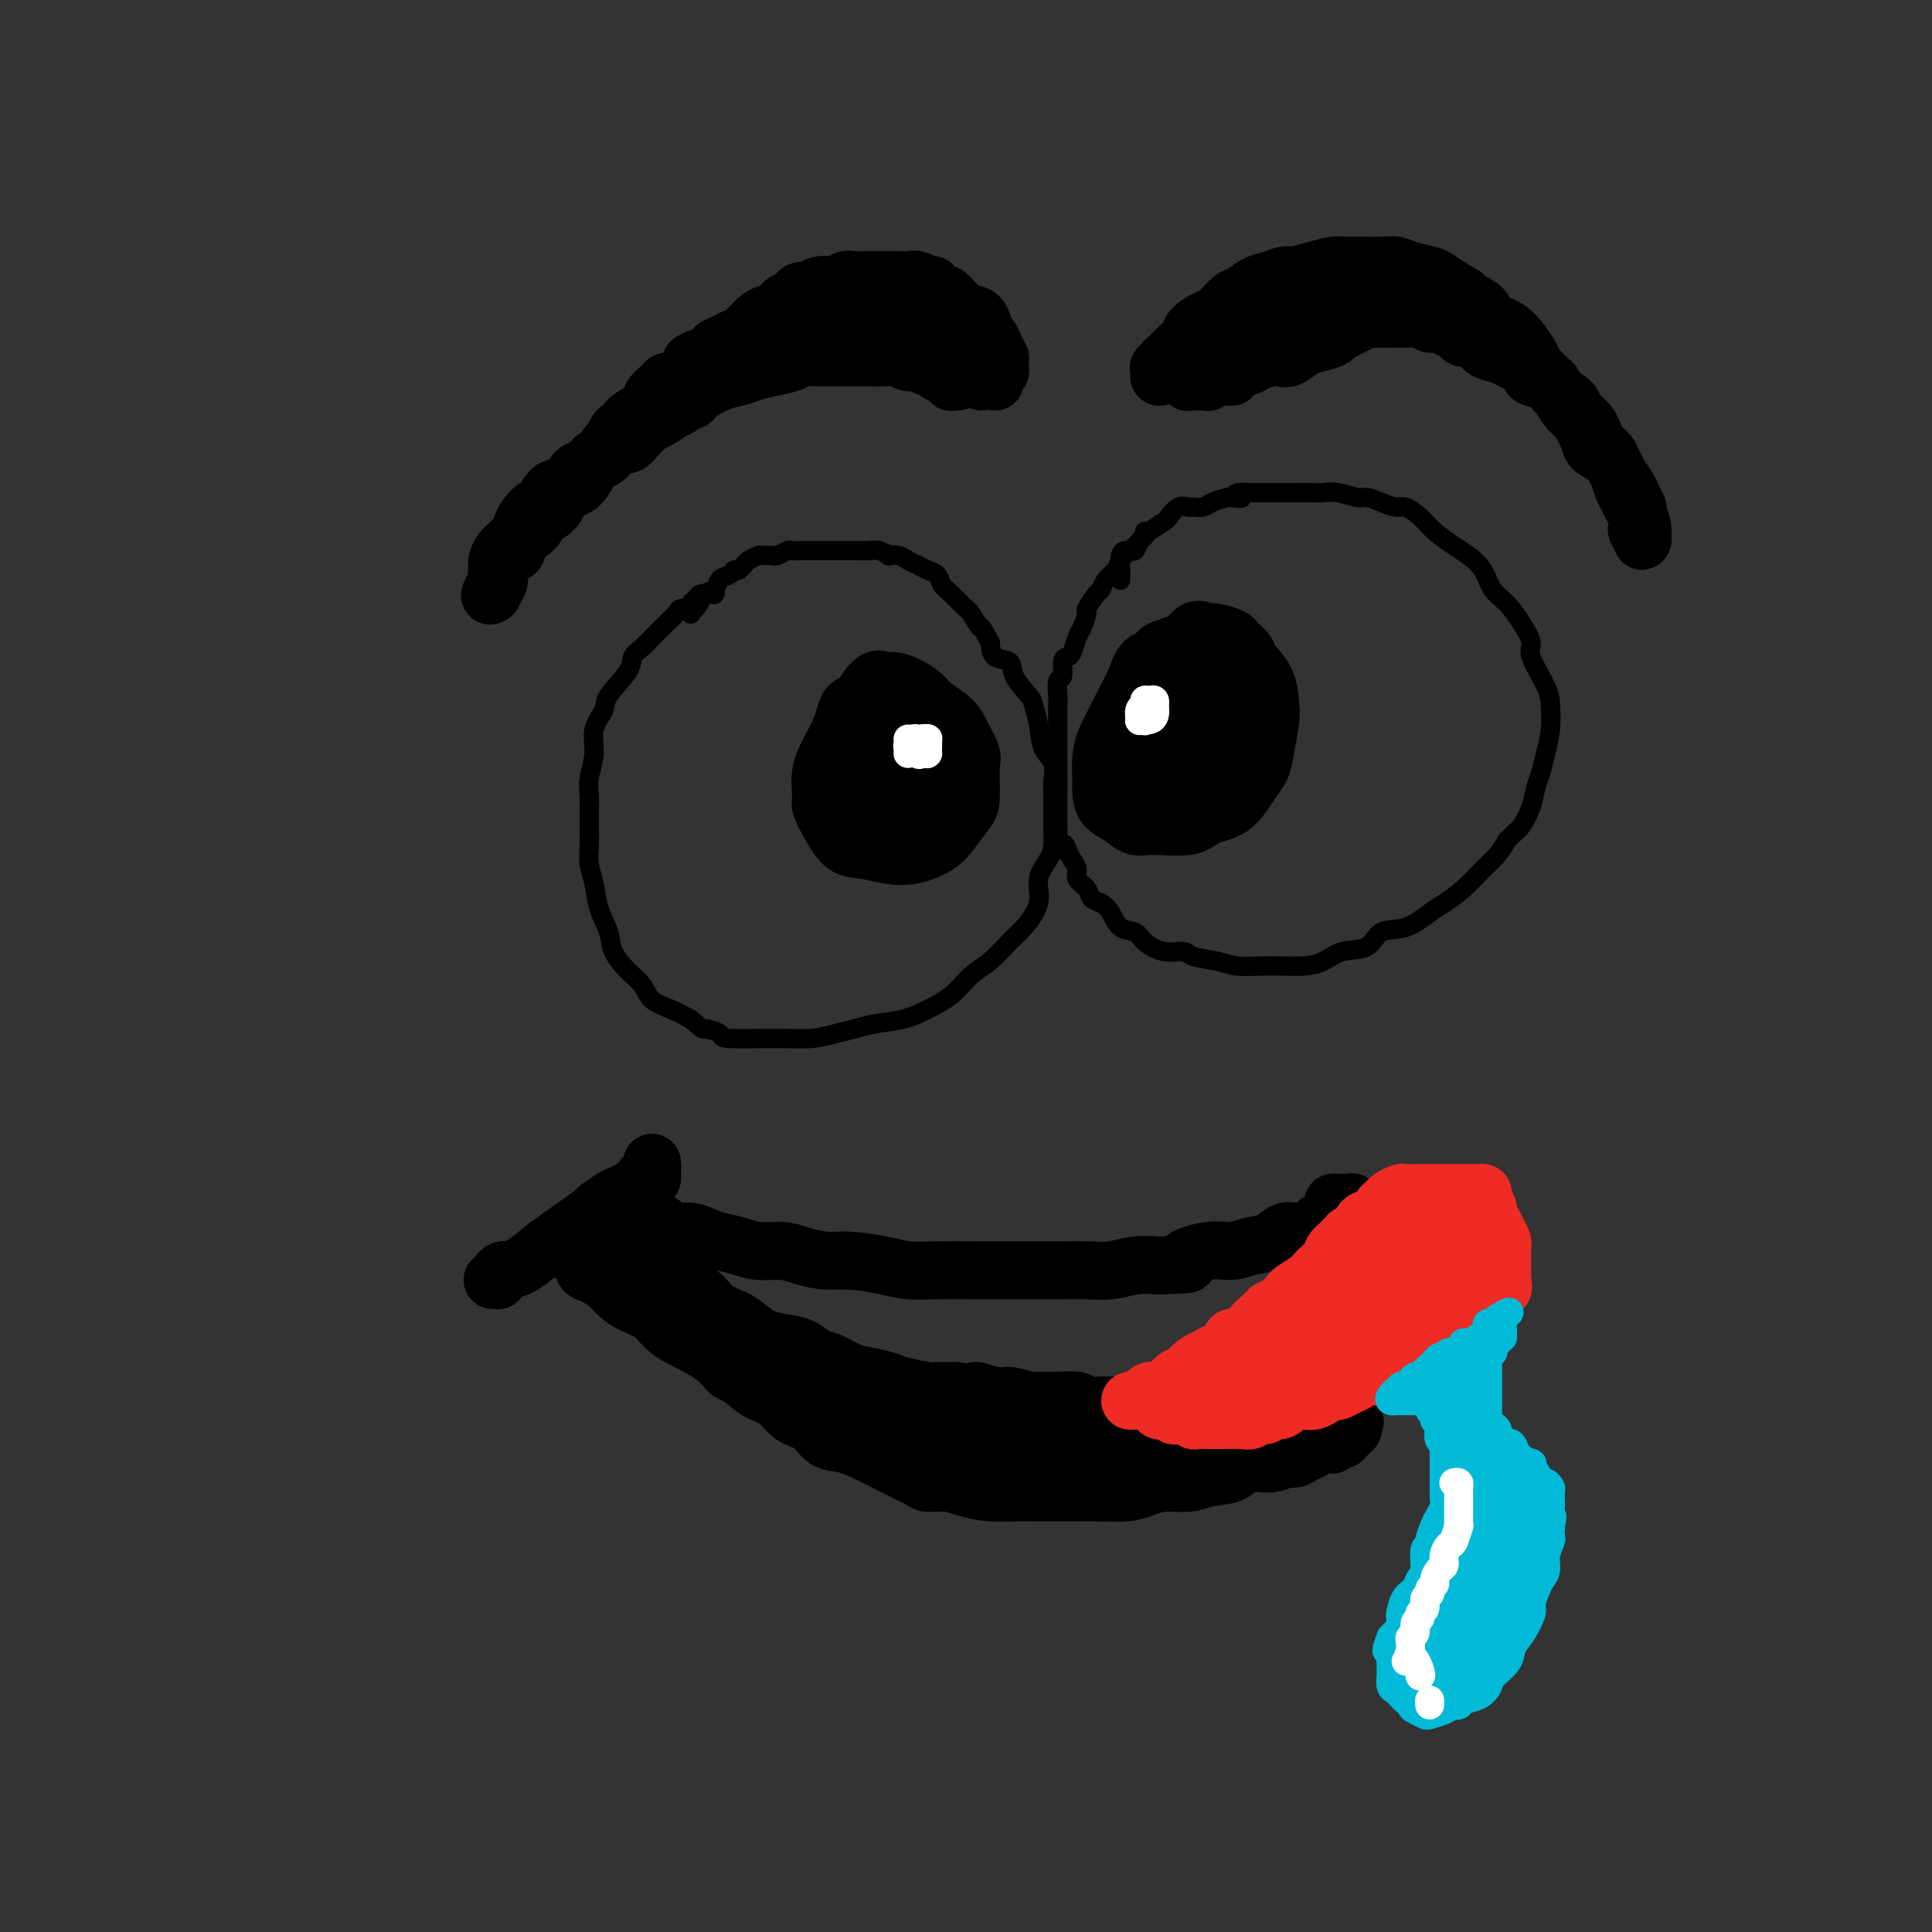 <svg viewBox='0 0 400 400' version='1.1' xmlns='http://www.w3.org/2000/svg' xmlns:xlink='http://www.w3.org/1999/xlink'><rect x="0" y="0" width="400" height="400" fill="#333333" stroke="none"/><g fill='none' stroke='rgb(0,0,0)' stroke-width='4' stroke-linecap='round' stroke-linejoin='round'><path d='M148,122c0.058,0.416 0.116,0.832 0,1c-0.116,0.168 -0.408,0.087 -1,0c-0.592,-0.087 -1.486,-0.182 -2,0c-0.514,0.182 -0.648,0.640 -1,1c-0.352,0.360 -0.922,0.623 -1,1c-0.078,0.377 0.337,0.867 0,1c-0.337,0.133 -1.427,-0.092 -2,0c-0.573,0.092 -0.630,0.500 -1,1c-0.370,0.500 -1.051,1.094 -2,2c-0.949,0.906 -2.164,2.126 -3,3c-0.836,0.874 -1.294,1.402 -2,2c-0.706,0.598 -1.661,1.268 -2,2c-0.339,0.732 -0.062,1.528 -1,3c-0.938,1.472 -3.092,3.622 -4,5c-0.908,1.378 -0.569,1.986 -1,3c-0.431,1.014 -1.632,2.436 -2,4c-0.368,1.564 0.098,3.272 0,5c-0.098,1.728 -0.759,3.477 -1,5c-0.241,1.523 -0.061,2.822 0,4c0.061,1.178 0.004,2.235 0,4c-0.004,1.765 0.045,4.236 0,6c-0.045,1.764 -0.182,2.820 0,4c0.182,1.180 0.684,2.483 1,4c0.316,1.517 0.445,3.249 1,5c0.555,1.751 1.537,3.523 2,5c0.463,1.477 0.409,2.661 1,4c0.591,1.339 1.827,2.834 3,4c1.173,1.166 2.284,2.003 3,3c0.716,0.997 1.039,2.153 2,3c0.961,0.847 2.560,1.385 4,2c1.440,0.615 2.720,1.308 4,2'/><path d='M143,211c2.968,2.575 2.390,2.011 3,2c0.610,-0.011 2.410,0.530 3,1c0.590,0.470 -0.029,0.869 2,1c2.029,0.131 6.708,-0.007 10,0c3.292,0.007 5.198,0.157 7,0c1.802,-0.157 3.499,-0.622 5,-1c1.501,-0.378 2.806,-0.669 4,-1c1.194,-0.331 2.275,-0.700 4,-1c1.725,-0.300 4.092,-0.529 6,-1c1.908,-0.471 3.358,-1.183 5,-2c1.642,-0.817 3.478,-1.739 5,-3c1.522,-1.261 2.731,-2.860 4,-4c1.269,-1.140 2.597,-1.820 4,-3c1.403,-1.180 2.880,-2.861 4,-4c1.120,-1.139 1.883,-1.735 3,-3c1.117,-1.265 2.586,-3.197 3,-5c0.414,-1.803 -0.229,-3.476 0,-5c0.229,-1.524 1.329,-2.900 2,-4c0.671,-1.100 0.914,-1.926 1,-3c0.086,-1.074 0.016,-2.396 0,-4c-0.016,-1.604 0.021,-3.488 0,-5c-0.021,-1.512 -0.100,-2.650 0,-4c0.100,-1.350 0.380,-2.912 0,-4c-0.380,-1.088 -1.419,-1.701 -2,-3c-0.581,-1.299 -0.703,-3.283 -1,-5c-0.297,-1.717 -0.769,-3.165 -1,-4c-0.231,-0.835 -0.219,-1.055 -1,-2c-0.781,-0.945 -2.354,-2.614 -3,-4c-0.646,-1.386 -0.366,-2.489 -1,-3c-0.634,-0.511 -2.181,-0.432 -3,-1c-0.819,-0.568 -0.909,-1.784 -1,-3'/><path d='M205,133c-2.348,-4.370 -1.718,-2.795 -2,-3c-0.282,-0.205 -1.475,-2.191 -2,-3c-0.525,-0.809 -0.381,-0.440 -1,-1c-0.619,-0.560 -2.000,-2.048 -3,-3c-1.000,-0.952 -1.619,-1.368 -2,-2c-0.381,-0.632 -0.524,-1.479 -1,-2c-0.476,-0.521 -1.284,-0.714 -2,-1c-0.716,-0.286 -1.339,-0.664 -2,-1c-0.661,-0.336 -1.360,-0.630 -2,-1c-0.640,-0.370 -1.221,-0.817 -2,-1c-0.779,-0.183 -1.755,-0.102 -2,0c-0.245,0.102 0.243,0.223 0,0c-0.243,-0.223 -1.216,-0.792 -2,-1c-0.784,-0.208 -1.379,-0.056 -2,0c-0.621,0.056 -1.270,0.015 -2,0c-0.730,-0.015 -1.543,-0.004 -2,0c-0.457,0.004 -0.559,0.001 -1,0c-0.441,-0.001 -1.220,-0.000 -2,0c-0.780,0.000 -1.561,0.000 -2,0c-0.439,-0.000 -0.536,-0.001 -1,0c-0.464,0.001 -1.294,0.004 -2,0c-0.706,-0.004 -1.287,-0.015 -2,0c-0.713,0.015 -1.557,0.057 -2,0c-0.443,-0.057 -0.485,-0.212 -1,0c-0.515,0.212 -1.504,0.792 -2,1c-0.496,0.208 -0.500,0.045 -1,0c-0.500,-0.045 -1.496,0.029 -2,0c-0.504,-0.029 -0.517,-0.163 -1,0c-0.483,0.163 -1.438,0.621 -2,1c-0.562,0.379 -0.732,0.680 -1,1c-0.268,0.320 -0.634,0.660 -1,1'/><path d='M153,118c-1.743,0.566 -1.100,-0.019 -1,0c0.100,0.019 -0.344,0.644 -1,1c-0.656,0.356 -1.524,0.445 -2,1c-0.476,0.555 -0.558,1.578 -1,2c-0.442,0.422 -1.243,0.243 -2,1c-0.757,0.757 -1.471,2.450 -2,3c-0.529,0.550 -0.873,-0.044 -1,0c-0.127,0.044 -0.036,0.727 0,1c0.036,0.273 0.018,0.137 0,0'/><path d='M237,110c0.087,0.374 0.174,0.747 0,1c-0.174,0.253 -0.609,0.385 -1,1c-0.391,0.615 -0.738,1.711 -1,2c-0.262,0.289 -0.438,-0.231 -1,0c-0.562,0.231 -1.511,1.211 -2,2c-0.489,0.789 -0.517,1.385 -1,2c-0.483,0.615 -1.421,1.248 -2,2c-0.579,0.752 -0.799,1.623 -1,2c-0.201,0.377 -0.382,0.260 -1,1c-0.618,0.740 -1.671,2.338 -2,3c-0.329,0.662 0.067,0.387 0,1c-0.067,0.613 -0.596,2.112 -1,3c-0.404,0.888 -0.682,1.163 -1,2c-0.318,0.837 -0.678,2.236 -1,3c-0.322,0.764 -0.608,0.894 -1,1c-0.392,0.106 -0.890,0.188 -1,1c-0.110,0.812 0.167,2.354 0,3c-0.167,0.646 -0.777,0.398 -1,1c-0.223,0.602 -0.060,2.056 0,3c0.060,0.944 0.016,1.380 0,2c-0.016,0.620 -0.004,1.425 0,2c0.004,0.575 0.001,0.921 0,2c-0.001,1.079 -0.000,2.893 0,4c0.000,1.107 0.000,1.509 0,2c-0.000,0.491 -0.000,1.071 0,2c0.000,0.929 0.000,2.206 0,3c-0.000,0.794 -0.000,1.105 0,2c0.000,0.895 0.000,2.374 0,3c-0.000,0.626 -0.000,0.399 0,1c0.000,0.601 0.000,2.029 0,3c-0.000,0.971 -0.000,1.486 0,2'/><path d='M219,172c0.022,6.059 0.579,3.706 1,3c0.421,-0.706 0.708,0.233 1,1c0.292,0.767 0.588,1.361 1,2c0.412,0.639 0.939,1.322 1,2c0.061,0.678 -0.345,1.349 0,2c0.345,0.651 1.442,1.281 2,2c0.558,0.719 0.576,1.526 1,2c0.424,0.474 1.253,0.616 2,1c0.747,0.384 1.413,1.011 2,2c0.587,0.989 1.096,2.341 2,3c0.904,0.659 2.203,0.624 3,1c0.797,0.376 1.091,1.161 2,2c0.909,0.839 2.433,1.731 4,2c1.567,0.269 3.177,-0.086 4,0c0.823,0.086 0.859,0.611 2,1c1.141,0.389 3.385,0.641 5,1c1.615,0.359 2.599,0.827 4,1c1.401,0.173 3.219,0.053 5,0c1.781,-0.053 3.524,-0.039 5,0c1.476,0.039 2.686,0.105 4,0c1.314,-0.105 2.730,-0.379 4,-1c1.270,-0.621 2.392,-1.588 4,-2c1.608,-0.412 3.703,-0.270 5,-1c1.297,-0.730 1.795,-2.333 3,-3c1.205,-0.667 3.116,-0.398 5,-1c1.884,-0.602 3.740,-2.075 5,-3c1.260,-0.925 1.923,-1.300 3,-2c1.077,-0.700 2.567,-1.724 4,-3c1.433,-1.276 2.809,-2.805 4,-4c1.191,-1.195 2.197,-2.056 3,-3c0.803,-0.944 1.401,-1.972 2,-3'/><path d='M312,174c1.963,-2.039 2.371,-2.137 3,-3c0.629,-0.863 1.479,-2.491 2,-4c0.521,-1.509 0.714,-2.900 1,-4c0.286,-1.100 0.664,-1.908 1,-3c0.336,-1.092 0.628,-2.467 1,-4c0.372,-1.533 0.823,-3.224 1,-5c0.177,-1.776 0.081,-3.636 0,-5c-0.081,-1.364 -0.146,-2.231 -1,-4c-0.854,-1.769 -2.498,-4.440 -3,-6c-0.502,-1.560 0.137,-2.010 0,-3c-0.137,-0.990 -1.051,-2.520 -2,-4c-0.949,-1.480 -1.933,-2.909 -3,-4c-1.067,-1.091 -2.218,-1.842 -3,-3c-0.782,-1.158 -1.195,-2.722 -2,-4c-0.805,-1.278 -2.001,-2.269 -3,-3c-0.999,-0.731 -1.800,-1.200 -3,-2c-1.200,-0.800 -2.799,-1.930 -4,-3c-1.201,-1.070 -2.002,-2.081 -3,-3c-0.998,-0.919 -2.191,-1.748 -3,-2c-0.809,-0.252 -1.234,0.072 -2,0c-0.766,-0.072 -1.872,-0.541 -3,-1c-1.128,-0.459 -2.278,-0.908 -3,-1c-0.722,-0.092 -1.016,0.171 -2,0c-0.984,-0.171 -2.657,-0.778 -4,-1c-1.343,-0.222 -2.355,-0.059 -3,0c-0.645,0.059 -0.921,0.016 -2,0c-1.079,-0.016 -2.960,-0.004 -4,0c-1.040,0.004 -1.237,0.001 -2,0c-0.763,-0.001 -2.090,-0.000 -3,0c-0.910,0.000 -1.403,0.000 -2,0c-0.597,-0.000 -1.299,-0.000 -2,0'/><path d='M259,102c-5.287,-0.241 -2.504,0.657 -2,1c0.504,0.343 -1.269,0.130 -2,0c-0.731,-0.130 -0.419,-0.178 -1,0c-0.581,0.178 -2.056,0.582 -3,1c-0.944,0.418 -1.356,0.851 -2,1c-0.644,0.149 -1.518,0.014 -2,0c-0.482,-0.014 -0.570,0.094 -1,0c-0.430,-0.094 -1.200,-0.390 -2,0c-0.800,0.390 -1.629,1.467 -2,2c-0.371,0.533 -0.284,0.524 -1,1c-0.716,0.476 -2.233,1.438 -3,2c-0.767,0.562 -0.783,0.725 -1,1c-0.217,0.275 -0.636,0.664 -1,1c-0.364,0.336 -0.672,0.621 -1,1c-0.328,0.379 -0.676,0.851 -1,1c-0.324,0.149 -0.623,-0.026 -1,0c-0.377,0.026 -0.833,0.255 -1,1c-0.167,0.745 -0.045,2.008 0,3c0.045,0.992 0.013,1.712 0,2c-0.013,0.288 -0.006,0.144 0,0'/></g>
<g fill='none' stroke='rgb(0,0,0)' stroke-width='12' stroke-linecap='round' stroke-linejoin='round'><path d='M183,141c-0.242,0.365 -0.485,0.730 -1,1c-0.515,0.270 -1.303,0.445 -2,1c-0.697,0.555 -1.302,1.491 -2,2c-0.698,0.509 -1.487,0.592 -2,1c-0.513,0.408 -0.750,1.143 -1,2c-0.250,0.857 -0.513,1.838 -1,3c-0.487,1.162 -1.197,2.505 -2,4c-0.803,1.495 -1.699,3.143 -2,5c-0.301,1.857 -0.007,3.922 0,5c0.007,1.078 -0.274,1.168 0,2c0.274,0.832 1.103,2.407 2,4c0.897,1.593 1.861,3.206 3,4c1.139,0.794 2.454,0.769 4,1c1.546,0.231 3.325,0.718 5,1c1.675,0.282 3.248,0.361 5,0c1.752,-0.361 3.684,-1.161 5,-2c1.316,-0.839 2.015,-1.717 3,-3c0.985,-1.283 2.258,-2.969 3,-4c0.742,-1.031 0.955,-1.405 1,-3c0.045,-1.595 -0.079,-4.409 0,-6c0.079,-1.591 0.359,-1.959 0,-3c-0.359,-1.041 -1.359,-2.755 -2,-4c-0.641,-1.245 -0.924,-2.022 -2,-3c-1.076,-0.978 -2.946,-2.156 -4,-3c-1.054,-0.844 -1.293,-1.354 -2,-2c-0.707,-0.646 -1.884,-1.429 -3,-2c-1.116,-0.571 -2.172,-0.929 -3,-1c-0.828,-0.071 -1.428,0.146 -2,0c-0.572,-0.146 -1.116,-0.655 -2,0c-0.884,0.655 -2.110,2.473 -3,4c-0.890,1.527 -1.445,2.764 -2,4'/><path d='M176,149c-0.941,1.955 -0.794,2.843 -1,5c-0.206,2.157 -0.764,5.583 -1,8c-0.236,2.417 -0.150,3.826 0,5c0.150,1.174 0.364,2.114 1,3c0.636,0.886 1.693,1.717 3,2c1.307,0.283 2.865,0.017 4,0c1.135,-0.017 1.846,0.216 3,0c1.154,-0.216 2.752,-0.879 4,-2c1.248,-1.121 2.147,-2.698 3,-4c0.853,-1.302 1.660,-2.328 2,-4c0.340,-1.672 0.212,-3.991 0,-6c-0.212,-2.009 -0.507,-3.708 -1,-5c-0.493,-1.292 -1.184,-2.177 -2,-3c-0.816,-0.823 -1.759,-1.585 -3,-2c-1.241,-0.415 -2.781,-0.482 -4,0c-1.219,0.482 -2.116,1.512 -3,3c-0.884,1.488 -1.753,3.432 -2,5c-0.247,1.568 0.128,2.760 0,4c-0.128,1.240 -0.761,2.527 0,4c0.761,1.473 2.914,3.133 4,4c1.086,0.867 1.104,0.943 2,1c0.896,0.057 2.672,0.096 4,0c1.328,-0.096 2.210,-0.327 3,-1c0.790,-0.673 1.489,-1.787 2,-3c0.511,-1.213 0.835,-2.524 1,-4c0.165,-1.476 0.171,-3.116 0,-5c-0.171,-1.884 -0.518,-4.013 -1,-5c-0.482,-0.987 -1.098,-0.832 -2,-1c-0.902,-0.168 -2.089,-0.661 -3,0c-0.911,0.661 -1.546,2.474 -2,4c-0.454,1.526 -0.727,2.763 -1,4'/><path d='M186,156c-0.499,2.221 -0.246,3.775 0,5c0.246,1.225 0.487,2.123 1,3c0.513,0.877 1.300,1.733 2,2c0.700,0.267 1.314,-0.056 2,0c0.686,0.056 1.446,0.492 2,0c0.554,-0.492 0.903,-1.911 1,-3c0.097,-1.089 -0.058,-1.848 0,-3c0.058,-1.152 0.327,-2.697 0,-4c-0.327,-1.303 -1.251,-2.364 -2,-3c-0.749,-0.636 -1.322,-0.848 -2,-1c-0.678,-0.152 -1.462,-0.244 -2,0c-0.538,0.244 -0.831,0.826 -1,2c-0.169,1.174 -0.214,2.942 0,4c0.214,1.058 0.688,1.408 1,2c0.312,0.592 0.462,1.427 1,2c0.538,0.573 1.464,0.884 2,1c0.536,0.116 0.680,0.038 1,0c0.320,-0.038 0.814,-0.035 1,-1c0.186,-0.965 0.062,-2.896 0,-4c-0.062,-1.104 -0.062,-1.379 0,-2c0.062,-0.621 0.185,-1.588 0,-2c-0.185,-0.412 -0.677,-0.268 -1,0c-0.323,0.268 -0.478,0.659 0,1c0.478,0.341 1.590,0.630 2,1c0.410,0.370 0.117,0.820 0,1c-0.117,0.180 -0.059,0.090 0,0'/><path d='M247,132c-0.390,-0.099 -0.780,-0.198 -1,0c-0.220,0.198 -0.271,0.692 -1,1c-0.729,0.308 -2.135,0.430 -3,1c-0.865,0.570 -1.190,1.586 -2,2c-0.810,0.414 -2.104,0.224 -3,1c-0.896,0.776 -1.393,2.517 -2,4c-0.607,1.483 -1.325,2.708 -2,4c-0.675,1.292 -1.305,2.652 -2,4c-0.695,1.348 -1.453,2.682 -2,4c-0.547,1.318 -0.884,2.618 -1,4c-0.116,1.382 -0.012,2.847 0,4c0.012,1.153 -0.069,1.993 0,3c0.069,1.007 0.287,2.181 1,3c0.713,0.819 1.921,1.285 3,2c1.079,0.715 2.027,1.681 3,2c0.973,0.319 1.969,-0.008 4,0c2.031,0.008 5.097,0.351 7,0c1.903,-0.351 2.642,-1.396 4,-2c1.358,-0.604 3.334,-0.767 5,-2c1.666,-1.233 3.021,-3.535 4,-5c0.979,-1.465 1.582,-2.092 2,-3c0.418,-0.908 0.651,-2.095 1,-4c0.349,-1.905 0.813,-4.526 1,-6c0.187,-1.474 0.095,-1.799 0,-3c-0.095,-1.201 -0.195,-3.277 -1,-5c-0.805,-1.723 -2.316,-3.092 -3,-4c-0.684,-0.908 -0.540,-1.354 -1,-2c-0.460,-0.646 -1.525,-1.493 -2,-2c-0.475,-0.507 -0.359,-0.675 -1,-1c-0.641,-0.325 -2.040,-0.807 -3,-1c-0.960,-0.193 -1.480,-0.096 -2,0'/><path d='M250,131c-2.557,-1.437 -2.948,-0.028 -4,1c-1.052,1.028 -2.765,1.675 -4,2c-1.235,0.325 -1.992,0.330 -3,2c-1.008,1.670 -2.268,5.007 -3,7c-0.732,1.993 -0.937,2.641 -1,4c-0.063,1.359 0.015,3.429 0,5c-0.015,1.571 -0.124,2.642 0,4c0.124,1.358 0.479,3.003 1,4c0.521,0.997 1.206,1.345 2,2c0.794,0.655 1.696,1.616 3,2c1.304,0.384 3.008,0.192 4,0c0.992,-0.192 1.271,-0.385 2,-1c0.729,-0.615 1.906,-1.654 3,-3c1.094,-1.346 2.103,-3.000 3,-5c0.897,-2.000 1.681,-4.346 2,-6c0.319,-1.654 0.172,-2.616 0,-4c-0.172,-1.384 -0.370,-3.189 -1,-4c-0.630,-0.811 -1.693,-0.629 -3,-1c-1.307,-0.371 -2.858,-1.297 -4,-1c-1.142,0.297 -1.873,1.815 -3,3c-1.127,1.185 -2.649,2.037 -4,4c-1.351,1.963 -2.531,5.037 -3,7c-0.469,1.963 -0.228,2.816 0,4c0.228,1.184 0.444,2.700 1,4c0.556,1.300 1.452,2.383 3,3c1.548,0.617 3.746,0.769 5,1c1.254,0.231 1.562,0.543 3,0c1.438,-0.543 4.004,-1.939 5,-3c0.996,-1.061 0.422,-1.786 1,-3c0.578,-1.214 2.308,-2.918 3,-5c0.692,-2.082 0.346,-4.541 0,-7'/><path d='M258,147c0.204,-2.601 -1.285,-1.604 -2,-2c-0.715,-0.396 -0.654,-2.185 -2,-3c-1.346,-0.815 -4.099,-0.655 -6,0c-1.901,0.655 -2.950,1.804 -4,3c-1.050,1.196 -2.101,2.439 -3,4c-0.899,1.561 -1.647,3.439 -2,5c-0.353,1.561 -0.310,2.806 0,4c0.310,1.194 0.888,2.336 2,3c1.112,0.664 2.757,0.849 4,1c1.243,0.151 2.085,0.269 3,0c0.915,-0.269 1.904,-0.926 3,-2c1.096,-1.074 2.298,-2.567 3,-4c0.702,-1.433 0.904,-2.807 1,-4c0.096,-1.193 0.086,-2.206 0,-3c-0.086,-0.794 -0.248,-1.370 -1,-2c-0.752,-0.630 -2.095,-1.316 -3,-1c-0.905,0.316 -1.371,1.632 -2,3c-0.629,1.368 -1.422,2.786 -2,4c-0.578,1.214 -0.942,2.223 -1,3c-0.058,0.777 0.190,1.322 1,2c0.810,0.678 2.182,1.487 3,2c0.818,0.513 1.082,0.728 2,1c0.918,0.272 2.491,0.601 3,0c0.509,-0.601 -0.045,-2.133 0,-3c0.045,-0.867 0.690,-1.071 1,-2c0.310,-0.929 0.287,-2.583 0,-4c-0.287,-1.417 -0.836,-2.595 -1,-3c-0.164,-0.405 0.059,-0.036 0,0c-0.059,0.036 -0.401,-0.259 -1,0c-0.599,0.259 -1.457,1.074 -2,2c-0.543,0.926 -0.772,1.963 -1,3'/><path d='M251,154c-0.504,1.105 0.237,1.366 1,2c0.763,0.634 1.549,1.639 2,2c0.451,0.361 0.567,0.077 1,0c0.433,-0.077 1.182,0.053 2,0c0.818,-0.053 1.705,-0.287 2,-1c0.295,-0.713 -0.002,-1.904 0,-3c0.002,-1.096 0.305,-2.098 0,-3c-0.305,-0.902 -1.216,-1.705 -2,-2c-0.784,-0.295 -1.439,-0.083 -2,0c-0.561,0.083 -1.026,0.036 -2,1c-0.974,0.964 -2.457,2.938 -3,4c-0.543,1.062 -0.146,1.213 0,2c0.146,0.787 0.039,2.212 0,3c-0.039,0.788 -0.011,0.939 0,1c0.011,0.061 0.006,0.030 0,0'/><path d='M197,79c0.391,-0.002 0.783,-0.004 1,0c0.217,0.004 0.260,0.012 0,0c-0.260,-0.012 -0.825,-0.046 -1,0c-0.175,0.046 0.038,0.171 0,0c-0.038,-0.171 -0.328,-0.638 -1,-1c-0.672,-0.362 -1.727,-0.618 -2,-1c-0.273,-0.382 0.237,-0.891 0,-1c-0.237,-0.109 -1.221,0.181 -2,0c-0.779,-0.181 -1.352,-0.833 -2,-1c-0.648,-0.167 -1.370,0.151 -2,0c-0.630,-0.151 -1.168,-0.773 -2,-1c-0.832,-0.227 -1.957,-0.061 -3,0c-1.043,0.061 -2.002,0.015 -3,0c-0.998,-0.015 -2.033,-0.001 -3,0c-0.967,0.001 -1.864,-0.011 -3,0c-1.136,0.011 -2.510,0.044 -4,0c-1.490,-0.044 -3.097,-0.167 -4,0c-0.903,0.167 -1.104,0.622 -2,1c-0.896,0.378 -2.489,0.678 -4,1c-1.511,0.322 -2.940,0.666 -4,1c-1.060,0.334 -1.750,0.656 -3,1c-1.250,0.344 -3.059,0.708 -4,1c-0.941,0.292 -1.015,0.511 -2,1c-0.985,0.489 -2.881,1.247 -4,2c-1.119,0.753 -1.463,1.501 -2,2c-0.537,0.499 -1.269,0.750 -2,1'/><path d='M139,85c-4.762,1.836 -3.166,0.925 -3,1c0.166,0.075 -1.096,1.136 -2,2c-0.904,0.864 -1.449,1.530 -2,2c-0.551,0.470 -1.106,0.742 -2,1c-0.894,0.258 -2.126,0.500 -3,1c-0.874,0.500 -1.389,1.256 -2,2c-0.611,0.744 -1.318,1.476 -2,2c-0.682,0.524 -1.338,0.839 -2,1c-0.662,0.161 -1.329,0.166 -2,1c-0.671,0.834 -1.345,2.495 -2,3c-0.655,0.505 -1.293,-0.146 -2,0c-0.707,0.146 -1.485,1.089 -2,2c-0.515,0.911 -0.767,1.791 -1,2c-0.233,0.209 -0.448,-0.252 -1,0c-0.552,0.252 -1.443,1.219 -2,2c-0.557,0.781 -0.780,1.378 -1,2c-0.220,0.622 -0.437,1.271 -1,2c-0.563,0.729 -1.471,1.538 -2,2c-0.529,0.462 -0.678,0.575 -1,1c-0.322,0.425 -0.817,1.161 -1,2c-0.183,0.839 -0.053,1.783 0,2c0.053,0.217 0.028,-0.291 0,0c-0.028,0.291 -0.060,1.382 0,2c0.060,0.618 0.212,0.764 0,1c-0.212,0.236 -0.788,0.564 -1,1c-0.212,0.436 -0.061,0.982 0,1c0.061,0.018 0.030,-0.491 0,-1'/><path d='M102,122c-1.477,2.830 0.329,0.404 1,-1c0.671,-1.404 0.207,-1.785 0,-2c-0.207,-0.215 -0.158,-0.265 0,-1c0.158,-0.735 0.426,-2.156 1,-3c0.574,-0.844 1.454,-1.111 2,-1c0.546,0.111 0.759,0.600 1,0c0.241,-0.600 0.512,-2.290 1,-3c0.488,-0.710 1.194,-0.441 2,-1c0.806,-0.559 1.712,-1.947 2,-3c0.288,-1.053 -0.041,-1.773 0,-2c0.041,-0.227 0.452,0.039 1,0c0.548,-0.039 1.232,-0.381 2,-1c0.768,-0.619 1.619,-1.514 2,-2c0.381,-0.486 0.291,-0.564 1,-1c0.709,-0.436 2.217,-1.229 3,-2c0.783,-0.771 0.843,-1.521 1,-2c0.157,-0.479 0.412,-0.687 1,-1c0.588,-0.313 1.508,-0.731 2,-1c0.492,-0.269 0.555,-0.391 1,-1c0.445,-0.609 1.273,-1.706 2,-2c0.727,-0.294 1.355,0.216 2,0c0.645,-0.216 1.308,-1.157 2,-2c0.692,-0.843 1.412,-1.588 2,-2c0.588,-0.412 1.045,-0.490 2,-1c0.955,-0.510 2.409,-1.450 3,-2c0.591,-0.550 0.318,-0.710 1,-1c0.682,-0.290 2.318,-0.710 3,-1c0.682,-0.290 0.410,-0.449 1,-1c0.590,-0.551 2.044,-1.495 3,-2c0.956,-0.505 1.416,-0.573 2,-1c0.584,-0.427 1.292,-1.214 2,-2'/><path d='M151,77c4.766,-3.041 2.681,-1.143 2,-1c-0.681,0.143 0.044,-1.467 1,-2c0.956,-0.533 2.144,0.012 3,0c0.856,-0.012 1.379,-0.582 2,-1c0.621,-0.418 1.340,-0.686 2,-1c0.660,-0.314 1.260,-0.675 2,-1c0.740,-0.325 1.620,-0.613 2,-1c0.380,-0.387 0.259,-0.873 1,-1c0.741,-0.127 2.345,0.106 3,0c0.655,-0.106 0.363,-0.550 1,-1c0.637,-0.450 2.203,-0.905 3,-1c0.797,-0.095 0.823,0.171 1,0c0.177,-0.171 0.503,-0.778 1,-1c0.497,-0.222 1.163,-0.060 2,0c0.837,0.060 1.845,0.016 3,0c1.155,-0.016 2.459,-0.005 3,0c0.541,0.005 0.321,0.004 1,0c0.679,-0.004 2.257,-0.012 3,0c0.743,0.012 0.651,0.045 1,0c0.349,-0.045 1.139,-0.167 2,0c0.861,0.167 1.794,0.622 2,1c0.206,0.378 -0.315,0.677 0,1c0.315,0.323 1.464,0.668 2,1c0.536,0.332 0.458,0.649 1,1c0.542,0.351 1.704,0.734 2,1c0.296,0.266 -0.275,0.414 0,1c0.275,0.586 1.397,1.610 2,2c0.603,0.390 0.687,0.146 1,0c0.313,-0.146 0.853,-0.193 1,0c0.147,0.193 -0.101,0.627 0,1c0.101,0.373 0.550,0.687 1,1'/><path d='M202,76c1.796,1.785 0.285,1.246 0,1c-0.285,-0.246 0.656,-0.199 1,0c0.344,0.199 0.092,0.551 0,1c-0.092,0.449 -0.025,0.997 0,1c0.025,0.003 0.007,-0.538 0,-1c-0.007,-0.462 -0.002,-0.846 0,-1c0.002,-0.154 0.001,-0.077 0,0'/><path d='M240,78c0.032,-0.303 0.063,-0.605 0,-1c-0.063,-0.395 -0.222,-0.882 0,-1c0.222,-0.118 0.823,0.134 1,0c0.177,-0.134 -0.071,-0.654 0,-1c0.071,-0.346 0.460,-0.517 1,-1c0.540,-0.483 1.232,-1.279 2,-2c0.768,-0.721 1.613,-1.367 2,-2c0.387,-0.633 0.315,-1.254 1,-2c0.685,-0.746 2.126,-1.618 3,-2c0.874,-0.382 1.181,-0.273 2,-1c0.819,-0.727 2.149,-2.290 3,-3c0.851,-0.710 1.224,-0.568 2,-1c0.776,-0.432 1.957,-1.439 3,-2c1.043,-0.561 1.950,-0.676 3,-1c1.050,-0.324 2.244,-0.857 3,-1c0.756,-0.143 1.076,0.105 2,0c0.924,-0.105 2.453,-0.564 4,-1c1.547,-0.436 3.114,-0.850 4,-1c0.886,-0.150 1.093,-0.037 2,0c0.907,0.037 2.516,-0.001 4,0c1.484,0.001 2.844,0.041 4,0c1.156,-0.041 2.108,-0.163 3,0c0.892,0.163 1.724,0.611 3,1c1.276,0.389 2.997,0.720 4,1c1.003,0.280 1.286,0.509 2,1c0.714,0.491 1.857,1.246 3,2'/><path d='M301,60c2.356,1.132 2.244,1.461 3,2c0.756,0.539 2.378,1.289 3,2c0.622,0.711 0.245,1.383 1,2c0.755,0.617 2.643,1.180 4,2c1.357,0.820 2.184,1.899 3,3c0.816,1.101 1.622,2.225 2,3c0.378,0.775 0.327,1.203 1,2c0.673,0.797 2.068,1.964 3,3c0.932,1.036 1.400,1.940 2,3c0.600,1.060 1.333,2.275 2,3c0.667,0.725 1.268,0.959 2,2c0.732,1.041 1.597,2.887 2,4c0.403,1.113 0.346,1.491 1,2c0.654,0.509 2.020,1.147 3,2c0.980,0.853 1.573,1.919 2,3c0.427,1.081 0.689,2.177 1,3c0.311,0.823 0.671,1.372 1,2c0.329,0.628 0.628,1.334 1,2c0.372,0.666 0.818,1.293 1,2c0.182,0.707 0.101,1.493 0,2c-0.101,0.507 -0.223,0.735 0,1c0.223,0.265 0.792,0.569 1,1c0.208,0.431 0.057,0.990 0,1c-0.057,0.010 -0.018,-0.528 0,-1c0.018,-0.472 0.015,-0.879 0,-1c-0.015,-0.121 -0.043,0.044 0,0c0.043,-0.044 0.155,-0.298 0,-1c-0.155,-0.702 -0.578,-1.851 -1,-3'/><path d='M339,106c-0.103,-1.055 0.141,-0.691 0,-1c-0.141,-0.309 -0.667,-1.290 -1,-2c-0.333,-0.710 -0.474,-1.149 -1,-2c-0.526,-0.851 -1.436,-2.115 -2,-3c-0.564,-0.885 -0.780,-1.392 -1,-2c-0.220,-0.608 -0.444,-1.319 -1,-2c-0.556,-0.681 -1.445,-1.333 -2,-2c-0.555,-0.667 -0.776,-1.347 -1,-2c-0.224,-0.653 -0.450,-1.277 -1,-2c-0.550,-0.723 -1.425,-1.546 -2,-2c-0.575,-0.454 -0.849,-0.540 -1,-1c-0.151,-0.460 -0.178,-1.293 -1,-2c-0.822,-0.707 -2.441,-1.289 -3,-2c-0.559,-0.711 -0.060,-1.552 -1,-2c-0.940,-0.448 -3.319,-0.501 -4,-1c-0.681,-0.499 0.337,-1.442 0,-2c-0.337,-0.558 -2.029,-0.732 -3,-1c-0.971,-0.268 -1.220,-0.631 -2,-1c-0.780,-0.369 -2.092,-0.743 -3,-1c-0.908,-0.257 -1.412,-0.397 -2,-1c-0.588,-0.603 -1.260,-1.668 -2,-2c-0.740,-0.332 -1.550,0.070 -2,0c-0.450,-0.070 -0.542,-0.611 -1,-1c-0.458,-0.389 -1.281,-0.626 -2,-1c-0.719,-0.374 -1.333,-0.885 -2,-1c-0.667,-0.115 -1.386,0.165 -2,0c-0.614,-0.165 -1.123,-0.776 -2,-1c-0.877,-0.224 -2.122,-0.060 -3,0c-0.878,0.060 -1.390,0.016 -2,0c-0.610,-0.016 -1.317,-0.005 -2,0c-0.683,0.005 -1.341,0.002 -2,0'/><path d='M285,66c-2.693,-0.186 -2.927,-0.152 -3,0c-0.073,0.152 0.014,0.421 -1,1c-1.014,0.579 -3.129,1.469 -4,2c-0.871,0.531 -0.499,0.703 -1,1c-0.501,0.297 -1.876,0.720 -3,1c-1.124,0.280 -1.996,0.418 -3,1c-1.004,0.582 -2.140,1.609 -3,2c-0.860,0.391 -1.443,0.146 -2,0c-0.557,-0.146 -1.087,-0.193 -2,0c-0.913,0.193 -2.211,0.625 -3,1c-0.789,0.375 -1.071,0.693 -2,1c-0.929,0.307 -2.505,0.604 -3,1c-0.495,0.396 0.092,0.891 0,1c-0.092,0.109 -0.862,-0.167 -2,0c-1.138,0.167 -2.645,0.778 -3,1c-0.355,0.222 0.442,0.056 0,0c-0.442,-0.056 -2.122,-0.000 -3,0c-0.878,0.000 -0.953,-0.056 -1,0c-0.047,0.056 -0.065,0.222 0,0c0.065,-0.222 0.213,-0.833 0,-1c-0.213,-0.167 -0.785,0.109 -1,0c-0.215,-0.109 -0.071,-0.604 0,-1c0.071,-0.396 0.070,-0.694 0,-1c-0.070,-0.306 -0.209,-0.620 0,-1c0.209,-0.380 0.766,-0.827 1,-1c0.234,-0.173 0.145,-0.074 0,0c-0.145,0.074 -0.345,0.122 0,0c0.345,-0.122 1.237,-0.414 2,-1c0.763,-0.586 1.398,-1.465 2,-2c0.602,-0.535 1.172,-0.724 2,-1c0.828,-0.276 1.914,-0.638 3,-1'/><path d='M255,69c1.522,-0.957 0.827,-0.849 1,-1c0.173,-0.151 1.215,-0.563 2,-1c0.785,-0.437 1.313,-0.901 2,-1c0.687,-0.099 1.532,0.167 2,0c0.468,-0.167 0.558,-0.766 1,-1c0.442,-0.234 1.235,-0.101 2,0c0.765,0.101 1.501,0.171 2,0c0.499,-0.171 0.760,-0.582 1,-1c0.240,-0.418 0.460,-0.844 1,-1c0.540,-0.156 1.401,-0.042 2,0c0.599,0.042 0.935,0.011 1,0c0.065,-0.011 -0.140,-0.003 0,0c0.140,0.003 0.625,0.001 1,0c0.375,-0.001 0.639,-0.000 1,0c0.361,0.000 0.817,0.000 1,0c0.183,-0.000 0.091,-0.000 0,0'/><path d='M206,79c-0.113,-0.334 -0.227,-0.668 0,-1c0.227,-0.332 0.794,-0.662 1,-1c0.206,-0.338 0.052,-0.685 0,-1c-0.052,-0.315 -0.003,-0.599 0,-1c0.003,-0.401 -0.041,-0.917 0,-1c0.041,-0.083 0.167,0.269 0,0c-0.167,-0.269 -0.626,-1.158 -1,-2c-0.374,-0.842 -0.662,-1.635 -1,-2c-0.338,-0.365 -0.724,-0.301 -1,-1c-0.276,-0.699 -0.441,-2.162 -1,-3c-0.559,-0.838 -1.511,-1.051 -2,-1c-0.489,0.051 -0.516,0.365 -1,0c-0.484,-0.365 -1.425,-1.408 -2,-2c-0.575,-0.592 -0.783,-0.732 -1,-1c-0.217,-0.268 -0.442,-0.664 -1,-1c-0.558,-0.336 -1.448,-0.612 -2,-1c-0.552,-0.388 -0.766,-0.889 -1,-1c-0.234,-0.111 -0.486,0.166 -1,0c-0.514,-0.166 -1.289,-0.777 -2,-1c-0.711,-0.223 -1.359,-0.060 -2,0c-0.641,0.060 -1.274,0.016 -2,0c-0.726,-0.016 -1.545,-0.004 -2,0c-0.455,0.004 -0.545,0.000 -1,0c-0.455,-0.000 -1.276,0.004 -2,0c-0.724,-0.004 -1.352,-0.016 -2,0c-0.648,0.016 -1.314,0.060 -2,0c-0.686,-0.060 -1.390,-0.222 -2,0c-0.610,0.222 -1.126,0.829 -2,1c-0.874,0.171 -2.107,-0.094 -3,0c-0.893,0.094 -1.447,0.547 -2,1'/><path d='M168,60c-4.229,0.328 -2.302,0.647 -2,1c0.302,0.353 -1.022,0.739 -2,1c-0.978,0.261 -1.609,0.398 -2,1c-0.391,0.602 -0.542,1.670 -1,2c-0.458,0.330 -1.222,-0.079 -2,0c-0.778,0.079 -1.570,0.647 -2,1c-0.430,0.353 -0.499,0.490 -1,1c-0.501,0.510 -1.435,1.394 -2,2c-0.565,0.606 -0.762,0.936 -1,1c-0.238,0.064 -0.516,-0.136 -1,0c-0.484,0.136 -1.175,0.610 -2,1c-0.825,0.390 -1.784,0.696 -2,1c-0.216,0.304 0.311,0.606 0,1c-0.311,0.394 -1.460,0.879 -2,1c-0.540,0.121 -0.472,-0.123 -1,0c-0.528,0.123 -1.651,0.611 -2,1c-0.349,0.389 0.075,0.678 0,1c-0.075,0.322 -0.649,0.677 -1,1c-0.351,0.323 -0.480,0.615 -1,1c-0.520,0.385 -1.431,0.862 -2,1c-0.569,0.138 -0.797,-0.065 -1,0c-0.203,0.065 -0.381,0.398 -1,1c-0.619,0.602 -1.680,1.475 -2,2c-0.320,0.525 0.102,0.704 0,1c-0.102,0.296 -0.728,0.708 -1,1c-0.272,0.292 -0.191,0.463 -1,1c-0.809,0.537 -2.507,1.439 -3,2c-0.493,0.561 0.218,0.779 0,1c-0.218,0.221 -1.366,0.444 -2,1c-0.634,0.556 -0.752,1.445 -1,2c-0.248,0.555 -0.624,0.778 -1,1'/><path d='M126,92c-1.952,2.411 -0.833,1.940 -1,2c-0.167,0.060 -1.619,0.651 -2,1c-0.381,0.349 0.311,0.457 0,1c-0.311,0.543 -1.623,1.522 -2,2c-0.377,0.478 0.183,0.456 0,1c-0.183,0.544 -1.110,1.656 -2,2c-0.890,0.344 -1.745,-0.079 -2,0c-0.255,0.079 0.089,0.661 0,1c-0.089,0.339 -0.612,0.434 -1,1c-0.388,0.566 -0.640,1.602 -1,2c-0.360,0.398 -0.829,0.158 -1,0c-0.171,-0.158 -0.046,-0.235 0,0c0.046,0.235 0.013,0.781 0,1c-0.013,0.219 -0.007,0.109 0,0'/><path d='M102,265c0.415,-0.022 0.831,-0.044 1,0c0.169,0.044 0.092,0.154 0,0c-0.092,-0.154 -0.198,-0.573 0,-1c0.198,-0.427 0.699,-0.864 1,-1c0.301,-0.136 0.401,0.028 1,0c0.599,-0.028 1.695,-0.248 3,-1c1.305,-0.752 2.817,-2.034 4,-3c1.183,-0.966 2.036,-1.614 4,-3c1.964,-1.386 5.038,-3.509 7,-5c1.962,-1.491 2.813,-2.350 4,-3c1.187,-0.650 2.710,-1.090 4,-2c1.290,-0.910 2.346,-2.290 3,-3c0.654,-0.710 0.907,-0.751 1,-1c0.093,-0.249 0.025,-0.708 0,-1c-0.025,-0.292 -0.007,-0.419 0,0c0.007,0.419 0.002,1.382 0,2c-0.002,0.618 -0.001,0.891 0,1c0.001,0.109 0.000,0.055 0,0'/><path d='M117,259c0.331,0.026 0.662,0.052 1,0c0.338,-0.052 0.684,-0.184 1,0c0.316,0.184 0.602,0.682 1,1c0.398,0.318 0.907,0.455 1,1c0.093,0.545 -0.230,1.497 0,2c0.230,0.503 1.013,0.556 2,1c0.987,0.444 2.178,1.277 3,2c0.822,0.723 1.274,1.336 2,2c0.726,0.664 1.725,1.381 3,2c1.275,0.619 2.827,1.141 4,2c1.173,0.859 1.967,2.055 3,3c1.033,0.945 2.306,1.638 3,2c0.694,0.362 0.811,0.394 2,1c1.189,0.606 3.452,1.785 5,3c1.548,1.215 2.380,2.465 3,3c0.620,0.535 1.026,0.354 2,1c0.974,0.646 2.514,2.117 4,3c1.486,0.883 2.917,1.177 4,2c1.083,0.823 1.819,2.174 3,3c1.181,0.826 2.808,1.127 4,2c1.192,0.873 1.949,2.317 3,3c1.051,0.683 2.395,0.606 4,1c1.605,0.394 3.471,1.260 5,2c1.529,0.740 2.723,1.354 4,2c1.277,0.646 2.639,1.323 4,2'/><path d='M188,305c3.341,1.548 3.195,1.917 4,2c0.805,0.083 2.563,-0.121 4,0c1.437,0.121 2.555,0.568 4,1c1.445,0.432 3.219,0.848 5,1c1.781,0.152 3.569,0.041 5,0c1.431,-0.041 2.504,-0.010 4,0c1.496,0.010 3.414,0.000 5,0c1.586,-0.000 2.838,0.010 4,0c1.162,-0.010 2.233,-0.040 4,0c1.767,0.040 4.232,0.151 6,0c1.768,-0.151 2.841,-0.564 4,-1c1.159,-0.436 2.405,-0.895 4,-1c1.595,-0.105 3.540,0.145 5,0c1.460,-0.145 2.436,-0.684 4,-1c1.564,-0.316 3.718,-0.410 5,-1c1.282,-0.590 1.694,-1.678 3,-2c1.306,-0.322 3.506,0.121 5,0c1.494,-0.121 2.283,-0.807 3,-1c0.717,-0.193 1.362,0.106 2,0c0.638,-0.106 1.270,-0.616 2,-1c0.730,-0.384 1.557,-0.643 2,-1c0.443,-0.357 0.501,-0.813 1,-1c0.499,-0.187 1.439,-0.107 2,0c0.561,0.107 0.743,0.240 1,0c0.257,-0.240 0.590,-0.853 1,-1c0.410,-0.147 0.898,0.172 1,0c0.102,-0.172 -0.183,-0.833 0,-1c0.183,-0.167 0.832,0.161 1,0c0.168,-0.161 -0.147,-0.813 0,-1c0.147,-0.187 0.756,0.089 1,0c0.244,-0.089 0.122,-0.545 0,-1'/><path d='M280,295c1.333,-1.156 -0.333,-1.044 -1,-1c-0.667,0.044 -0.333,0.022 0,0'/><path d='M124,250c0.327,0.002 0.654,0.005 1,0c0.346,-0.005 0.712,-0.016 1,0c0.288,0.016 0.499,0.059 1,0c0.501,-0.059 1.293,-0.220 2,0c0.707,0.220 1.329,0.819 2,1c0.671,0.181 1.390,-0.057 2,0c0.610,0.057 1.111,0.411 2,1c0.889,0.589 2.165,1.415 3,2c0.835,0.585 1.227,0.930 2,1c0.773,0.070 1.927,-0.135 3,0c1.073,0.135 2.065,0.610 3,1c0.935,0.390 1.813,0.696 3,1c1.187,0.304 2.684,0.607 4,1c1.316,0.393 2.453,0.875 4,1c1.547,0.125 3.505,-0.107 5,0c1.495,0.107 2.527,0.554 4,1c1.473,0.446 3.387,0.890 5,1c1.613,0.110 2.923,-0.114 5,0c2.077,0.114 4.919,0.566 7,1c2.081,0.434 3.399,0.848 5,1c1.601,0.152 3.484,0.041 6,0c2.516,-0.041 5.666,-0.011 8,0c2.334,0.011 3.852,0.004 6,0c2.148,-0.004 4.926,-0.005 7,0c2.074,0.005 3.442,0.015 5,0c1.558,-0.015 3.304,-0.056 5,0c1.696,0.056 3.341,0.207 5,0c1.659,-0.207 3.331,-0.774 5,-1c1.669,-0.226 3.334,-0.113 5,0'/><path d='M240,262c8.941,-0.256 5.294,-0.396 5,-1c-0.294,-0.604 2.764,-1.672 5,-2c2.236,-0.328 3.651,0.085 5,0c1.349,-0.085 2.631,-0.667 4,-1c1.369,-0.333 2.824,-0.418 4,-1c1.176,-0.582 2.073,-1.662 3,-2c0.927,-0.338 1.883,0.064 3,0c1.117,-0.064 2.393,-0.595 3,-1c0.607,-0.405 0.544,-0.683 1,-1c0.456,-0.317 1.431,-0.672 2,-1c0.569,-0.328 0.731,-0.627 1,-1c0.269,-0.373 0.644,-0.818 1,-1c0.356,-0.182 0.691,-0.101 1,0c0.309,0.101 0.590,0.223 1,0c0.410,-0.223 0.947,-0.792 1,-1c0.053,-0.208 -0.377,-0.056 -1,0c-0.623,0.056 -1.437,0.015 -2,0c-0.563,-0.015 -0.875,-0.004 -1,0c-0.125,0.004 -0.062,0.002 0,0'/><path d='M127,256c0.339,0.002 0.678,0.003 1,0c0.322,-0.003 0.628,-0.012 1,0c0.372,0.012 0.811,0.044 1,0c0.189,-0.044 0.129,-0.164 0,0c-0.129,0.164 -0.326,0.611 0,1c0.326,0.389 1.174,0.722 2,1c0.826,0.278 1.629,0.503 2,1c0.371,0.497 0.311,1.265 1,2c0.689,0.735 2.126,1.436 3,2c0.874,0.564 1.185,0.990 2,2c0.815,1.010 2.133,2.602 3,3c0.867,0.398 1.284,-0.398 2,0c0.716,0.398 1.730,1.991 3,3c1.270,1.009 2.794,1.435 4,2c1.206,0.565 2.094,1.269 3,2c0.906,0.731 1.830,1.490 3,2c1.170,0.510 2.584,0.770 4,1c1.416,0.230 2.832,0.429 4,1c1.168,0.571 2.088,1.515 3,2c0.912,0.485 1.816,0.511 3,1c1.184,0.489 2.646,1.441 4,2c1.354,0.559 2.598,0.724 4,1c1.402,0.276 2.961,0.662 4,1c1.039,0.338 1.557,0.627 3,1c1.443,0.373 3.812,0.831 5,1c1.188,0.169 1.197,0.048 2,0c0.803,-0.048 2.402,-0.024 4,0'/><path d='M198,288c6.884,1.637 4.094,0.228 4,0c-0.094,-0.228 2.508,0.724 4,1c1.492,0.276 1.874,-0.123 3,0c1.126,0.123 2.997,0.769 4,1c1.003,0.231 1.138,0.048 2,0c0.862,-0.048 2.450,0.040 4,0c1.550,-0.040 3.062,-0.207 4,0c0.938,0.207 1.301,0.787 2,1c0.699,0.213 1.734,0.057 3,0c1.266,-0.057 2.762,-0.016 4,0c1.238,0.016 2.217,0.008 3,0c0.783,-0.008 1.368,-0.016 2,0c0.632,0.016 1.310,0.057 2,0c0.690,-0.057 1.391,-0.211 2,0c0.609,0.211 1.125,0.789 2,1c0.875,0.211 2.108,0.057 3,0c0.892,-0.057 1.441,-0.015 2,0c0.559,0.015 1.127,0.004 2,0c0.873,-0.004 2.050,-0.000 3,0c0.950,0.000 1.673,-0.004 2,0c0.327,0.004 0.259,0.015 1,0c0.741,-0.015 2.293,-0.056 3,0c0.707,0.056 0.570,0.207 1,0c0.430,-0.207 1.426,-0.774 2,-1c0.574,-0.226 0.728,-0.113 1,0c0.272,0.113 0.664,0.226 1,0c0.336,-0.226 0.615,-0.793 1,-1c0.385,-0.207 0.876,-0.056 1,0c0.124,0.056 -0.121,0.015 0,0c0.121,-0.015 0.606,-0.004 1,0c0.394,0.004 0.697,0.002 1,0'/><path d='M268,290c3.820,-0.309 0.870,-0.083 0,0c-0.870,0.083 0.341,0.021 1,0c0.659,-0.021 0.768,-0.002 1,0c0.232,0.002 0.588,-0.015 1,0c0.412,0.015 0.880,0.060 1,0c0.120,-0.060 -0.108,-0.227 0,0c0.108,0.227 0.550,0.848 1,1c0.450,0.152 0.906,-0.166 1,0c0.094,0.166 -0.174,0.814 0,1c0.174,0.186 0.789,-0.091 1,0c0.211,0.091 0.018,0.549 0,1c-0.018,0.451 0.138,0.894 0,1c-0.138,0.106 -0.572,-0.127 -1,0c-0.428,0.127 -0.852,0.612 -1,1c-0.148,0.388 -0.020,0.678 -1,1c-0.980,0.322 -3.066,0.675 -4,1c-0.934,0.325 -0.714,0.623 -1,1c-0.286,0.377 -1.077,0.832 -2,1c-0.923,0.168 -1.978,0.048 -3,0c-1.022,-0.048 -2.011,-0.024 -3,0'/><path d='M259,299c-3.154,0.769 -3.039,0.192 -3,0c0.039,-0.192 0.003,0.001 -1,0c-1.003,-0.001 -2.971,-0.198 -4,0c-1.029,0.198 -1.118,0.789 -2,1c-0.882,0.211 -2.555,0.042 -4,0c-1.445,-0.042 -2.660,0.041 -4,0c-1.340,-0.041 -2.806,-0.208 -4,0c-1.194,0.208 -2.118,0.792 -3,1c-0.882,0.208 -1.723,0.042 -3,0c-1.277,-0.042 -2.991,0.041 -4,0c-1.009,-0.041 -1.312,-0.208 -2,0c-0.688,0.208 -1.762,0.789 -3,1c-1.238,0.211 -2.639,0.053 -4,0c-1.361,-0.053 -2.681,0.001 -4,0c-1.319,-0.001 -2.635,-0.056 -4,0c-1.365,0.056 -2.778,0.221 -4,0c-1.222,-0.221 -2.251,-0.830 -3,-1c-0.749,-0.170 -1.216,0.099 -2,0c-0.784,-0.099 -1.886,-0.565 -3,-1c-1.114,-0.435 -2.242,-0.837 -3,-1c-0.758,-0.163 -1.146,-0.085 -2,0c-0.854,0.085 -2.172,0.177 -3,0c-0.828,-0.177 -1.165,-0.625 -2,-1c-0.835,-0.375 -2.168,-0.678 -3,-1c-0.832,-0.322 -1.165,-0.664 -2,-1c-0.835,-0.336 -2.173,-0.667 -3,-1c-0.827,-0.333 -1.141,-0.666 -2,-1c-0.859,-0.334 -2.261,-0.667 -3,-1c-0.739,-0.333 -0.814,-0.667 -1,-1c-0.186,-0.333 -0.482,-0.667 -1,-1c-0.518,-0.333 -1.259,-0.667 -2,-1'/><path d='M171,290c-5.549,-1.807 -1.920,-0.326 -1,0c0.920,0.326 -0.868,-0.504 -2,-1c-1.132,-0.496 -1.609,-0.659 -2,-1c-0.391,-0.341 -0.698,-0.862 -1,-1c-0.302,-0.138 -0.599,0.107 -1,0c-0.401,-0.107 -0.905,-0.565 -1,-1c-0.095,-0.435 0.218,-0.847 0,-1c-0.218,-0.153 -0.968,-0.048 -1,0c-0.032,0.048 0.655,0.040 1,0c0.345,-0.040 0.350,-0.113 1,0c0.650,0.113 1.945,0.410 3,1c1.055,0.590 1.870,1.471 3,2c1.130,0.529 2.575,0.706 4,1c1.425,0.294 2.830,0.705 4,1c1.170,0.295 2.104,0.474 3,1c0.896,0.526 1.755,1.397 3,2c1.245,0.603 2.878,0.936 4,1c1.122,0.064 1.734,-0.141 3,0c1.266,0.141 3.187,0.626 5,1c1.813,0.374 3.520,0.635 5,1c1.480,0.365 2.735,0.834 4,1c1.265,0.166 2.541,0.030 4,0c1.459,-0.030 3.101,0.044 4,0c0.899,-0.044 1.056,-0.208 2,0c0.944,0.208 2.676,0.788 4,1c1.324,0.212 2.241,0.057 3,0c0.759,-0.057 1.360,-0.016 2,0c0.640,0.016 1.320,0.008 2,0'/><path d='M226,298c6.462,0.619 3.618,0.166 3,0c-0.618,-0.166 0.989,-0.044 2,0c1.011,0.044 1.426,0.012 2,0c0.574,-0.012 1.307,-0.003 2,0c0.693,0.003 1.345,0.001 2,0c0.655,-0.001 1.312,-0.001 2,0c0.688,0.001 1.407,0.001 2,0c0.593,-0.001 1.061,-0.004 2,0c0.939,0.004 2.348,0.016 3,0c0.652,-0.016 0.545,-0.061 1,0c0.455,0.061 1.471,0.228 2,0c0.529,-0.228 0.572,-0.849 1,-1c0.428,-0.151 1.242,0.170 2,0c0.758,-0.170 1.459,-0.829 2,-1c0.541,-0.171 0.922,0.147 1,0c0.078,-0.147 -0.147,-0.757 0,-1c0.147,-0.243 0.665,-0.118 1,0c0.335,0.118 0.485,0.228 1,0c0.515,-0.228 1.395,-0.793 2,-1c0.605,-0.207 0.936,-0.054 1,0c0.064,0.054 -0.140,0.011 0,0c0.140,-0.011 0.625,0.011 1,0c0.375,-0.011 0.639,-0.056 1,0c0.361,0.056 0.819,0.212 1,0c0.181,-0.212 0.086,-0.793 0,-1c-0.086,-0.207 -0.163,-0.041 0,0c0.163,0.041 0.566,-0.041 1,0c0.434,0.041 0.900,0.207 1,0c0.100,-0.207 -0.165,-0.786 0,-1c0.165,-0.214 0.762,-0.061 1,0c0.238,0.061 0.119,0.031 0,0'/><path d='M266,292c2.793,-0.863 1.274,-0.021 1,0c-0.274,0.021 0.696,-0.779 1,-1c0.304,-0.221 -0.059,0.137 0,0c0.059,-0.137 0.542,-0.768 1,-1c0.458,-0.232 0.893,-0.066 1,0c0.107,0.066 -0.115,0.033 0,0c0.115,-0.033 0.566,-0.065 1,0c0.434,0.065 0.851,0.228 1,0c0.149,-0.228 0.029,-0.846 0,-1c-0.029,-0.154 0.031,0.155 0,0c-0.031,-0.155 -0.153,-0.773 0,-1c0.153,-0.227 0.581,-0.061 1,0c0.419,0.061 0.829,0.019 1,0c0.171,-0.019 0.102,-0.016 0,0c-0.102,0.016 -0.237,0.043 0,0c0.237,-0.043 0.847,-0.156 1,0c0.153,0.156 -0.151,0.580 0,1c0.151,0.420 0.757,0.834 1,1c0.243,0.166 0.121,0.083 0,0'/><path d='M276,290c1.563,-0.373 0.472,-0.306 0,0c-0.472,0.306 -0.323,0.853 0,1c0.323,0.147 0.820,-0.104 1,0c0.180,0.104 0.045,0.564 0,1c-0.045,0.436 0.002,0.849 0,1c-0.002,0.151 -0.052,0.040 0,0c0.052,-0.040 0.206,-0.011 0,0c-0.206,0.011 -0.773,0.003 -1,0c-0.227,-0.003 -0.113,-0.002 0,0'/></g>
<g fill='none' stroke='rgb(238,43,36)' stroke-width='12' stroke-linecap='round' stroke-linejoin='round'><path d='M234,290c0.485,0.006 0.970,0.012 1,0c0.030,-0.012 -0.397,-0.042 0,0c0.397,0.042 1.616,0.155 2,0c0.384,-0.155 -0.066,-0.579 0,-1c0.066,-0.421 0.650,-0.838 1,-1c0.350,-0.162 0.466,-0.067 1,0c0.534,0.067 1.486,0.107 2,0c0.514,-0.107 0.588,-0.361 1,-1c0.412,-0.639 1.160,-1.663 2,-2c0.840,-0.337 1.770,0.011 2,0c0.230,-0.011 -0.242,-0.383 0,-1c0.242,-0.617 1.196,-1.480 2,-2c0.804,-0.520 1.456,-0.698 2,-1c0.544,-0.302 0.980,-0.727 2,-1c1.020,-0.273 2.624,-0.395 3,-1c0.376,-0.605 -0.475,-1.692 0,-2c0.475,-0.308 2.276,0.164 3,0c0.724,-0.164 0.369,-0.965 1,-2c0.631,-1.035 2.247,-2.304 3,-3c0.753,-0.696 0.642,-0.819 1,-1c0.358,-0.181 1.184,-0.419 2,-1c0.816,-0.581 1.623,-1.506 2,-2c0.377,-0.494 0.325,-0.556 1,-1c0.675,-0.444 2.079,-1.271 3,-2c0.921,-0.729 1.360,-1.360 2,-2c0.640,-0.640 1.480,-1.288 2,-2c0.520,-0.712 0.720,-1.489 1,-2c0.280,-0.511 0.640,-0.755 1,-1'/><path d='M277,258c3.281,-3.361 1.983,-2.262 2,-2c0.017,0.262 1.349,-0.311 2,-1c0.651,-0.689 0.623,-1.494 1,-2c0.377,-0.506 1.161,-0.713 2,-1c0.839,-0.287 1.735,-0.655 2,-1c0.265,-0.345 -0.100,-0.667 0,-1c0.100,-0.333 0.664,-0.678 1,-1c0.336,-0.322 0.445,-0.622 1,-1c0.555,-0.378 1.556,-0.833 2,-1c0.444,-0.167 0.331,-0.045 1,0c0.669,0.045 2.119,0.012 3,0c0.881,-0.012 1.192,-0.003 2,0c0.808,0.003 2.115,0.001 3,0c0.885,-0.001 1.350,-0.000 2,0c0.650,0.000 1.485,-0.000 2,0c0.515,0.000 0.711,0.002 1,0c0.289,-0.002 0.670,-0.008 1,0c0.330,0.008 0.609,0.029 1,0c0.391,-0.029 0.892,-0.107 1,0c0.108,0.107 -0.179,0.399 0,1c0.179,0.601 0.822,1.513 1,2c0.178,0.487 -0.110,0.550 0,1c0.110,0.450 0.618,1.286 1,2c0.382,0.714 0.638,1.307 1,2c0.362,0.693 0.829,1.486 1,2c0.171,0.514 0.046,0.749 0,1c-0.046,0.251 -0.012,0.517 0,1c0.012,0.483 0.003,1.181 0,2c-0.003,0.819 -0.001,1.759 0,2c0.001,0.241 0.000,-0.217 0,0c-0.000,0.217 -0.000,1.108 0,2'/><path d='M311,265c0.612,2.967 -0.357,1.384 -1,1c-0.643,-0.384 -0.960,0.432 -1,1c-0.040,0.568 0.198,0.888 0,1c-0.198,0.112 -0.830,0.018 -1,0c-0.170,-0.018 0.123,0.041 0,0c-0.123,-0.041 -0.663,-0.183 -1,0c-0.337,0.183 -0.470,0.692 -1,1c-0.530,0.308 -1.455,0.414 -2,1c-0.545,0.586 -0.709,1.653 -1,2c-0.291,0.347 -0.708,-0.027 -1,0c-0.292,0.027 -0.459,0.455 -1,1c-0.541,0.545 -1.455,1.207 -2,2c-0.545,0.793 -0.721,1.718 -1,2c-0.279,0.282 -0.660,-0.079 -1,0c-0.340,0.079 -0.640,0.599 -1,1c-0.360,0.401 -0.781,0.685 -1,1c-0.219,0.315 -0.235,0.661 -1,1c-0.765,0.339 -2.279,0.669 -3,1c-0.721,0.331 -0.648,0.662 -1,1c-0.352,0.338 -1.130,0.682 -2,1c-0.870,0.318 -1.832,0.610 -2,1c-0.168,0.390 0.460,0.879 0,1c-0.460,0.121 -2.006,-0.126 -3,0c-0.994,0.126 -1.435,0.625 -2,1c-0.565,0.375 -1.254,0.626 -2,1c-0.746,0.374 -1.551,0.871 -2,1c-0.449,0.129 -0.543,-0.109 -1,0c-0.457,0.109 -1.277,0.565 -2,1c-0.723,0.435 -1.348,0.848 -2,1c-0.652,0.152 -1.329,0.043 -2,0c-0.671,-0.043 -1.335,-0.022 -2,0'/><path d='M268,290c-3.207,0.935 -2.225,0.771 -2,1c0.225,0.229 -0.306,0.850 -1,1c-0.694,0.150 -1.550,-0.170 -2,0c-0.450,0.170 -0.492,0.830 -1,1c-0.508,0.170 -1.480,-0.151 -2,0c-0.520,0.151 -0.586,0.772 -1,1c-0.414,0.228 -1.174,0.061 -2,0c-0.826,-0.061 -1.718,-0.016 -2,0c-0.282,0.016 0.045,0.004 0,0c-0.045,-0.004 -0.464,-0.001 -1,0c-0.536,0.001 -1.190,0.001 -2,0c-0.810,-0.001 -1.776,-0.004 -2,0c-0.224,0.004 0.296,0.015 0,0c-0.296,-0.015 -1.406,-0.057 -2,0c-0.594,0.057 -0.670,0.212 -1,0c-0.330,-0.212 -0.914,-0.793 -1,-1c-0.086,-0.207 0.327,-0.041 0,0c-0.327,0.041 -1.393,-0.042 -2,0c-0.607,0.042 -0.756,0.208 -1,0c-0.244,-0.208 -0.585,-0.791 -1,-1c-0.415,-0.209 -0.905,-0.046 -1,0c-0.095,0.046 0.205,-0.026 0,0c-0.205,0.026 -0.916,0.150 -1,0c-0.084,-0.150 0.458,-0.575 1,-1'/><path d='M241,291c-2.872,-0.406 -1.051,0.081 0,0c1.051,-0.081 1.333,-0.728 2,-1c0.667,-0.272 1.719,-0.170 3,0c1.281,0.170 2.793,0.407 4,0c1.207,-0.407 2.111,-1.459 3,-2c0.889,-0.541 1.765,-0.573 3,-1c1.235,-0.427 2.829,-1.250 4,-2c1.171,-0.750 1.919,-1.427 3,-2c1.081,-0.573 2.496,-1.043 4,-2c1.504,-0.957 3.096,-2.401 4,-3c0.904,-0.599 1.120,-0.354 2,-1c0.880,-0.646 2.424,-2.184 3,-3c0.576,-0.816 0.184,-0.910 1,-2c0.816,-1.090 2.838,-3.174 4,-4c1.162,-0.826 1.463,-0.392 2,-1c0.537,-0.608 1.312,-2.257 2,-3c0.688,-0.743 1.291,-0.580 2,-1c0.709,-0.420 1.525,-1.422 2,-2c0.475,-0.578 0.610,-0.733 1,-1c0.390,-0.267 1.037,-0.645 2,-1c0.963,-0.355 2.243,-0.687 3,-1c0.757,-0.313 0.992,-0.606 1,-1c0.008,-0.394 -0.209,-0.888 0,-1c0.209,-0.112 0.844,0.159 1,0c0.156,-0.159 -0.168,-0.747 0,-1c0.168,-0.253 0.829,-0.171 1,0c0.171,0.171 -0.146,0.431 0,1c0.146,0.569 0.756,1.448 1,2c0.244,0.552 0.122,0.776 0,1'/><path d='M299,259c0.309,0.587 0.081,0.555 0,1c-0.081,0.445 -0.014,1.366 0,2c0.014,0.634 -0.023,0.982 0,1c0.023,0.018 0.106,-0.295 0,0c-0.106,0.295 -0.402,1.196 -1,2c-0.598,0.804 -1.497,1.510 -2,2c-0.503,0.490 -0.609,0.764 -1,1c-0.391,0.236 -1.068,0.434 -2,1c-0.932,0.566 -2.120,1.500 -3,2c-0.880,0.500 -1.452,0.568 -2,1c-0.548,0.432 -1.072,1.229 -2,2c-0.928,0.771 -2.259,1.516 -3,2c-0.741,0.484 -0.893,0.707 -2,1c-1.107,0.293 -3.169,0.656 -4,1c-0.831,0.344 -0.432,0.670 -1,1c-0.568,0.330 -2.103,0.666 -3,1c-0.897,0.334 -1.157,0.668 -2,1c-0.843,0.332 -2.268,0.663 -3,1c-0.732,0.337 -0.771,0.679 -1,1c-0.229,0.321 -0.648,0.622 -1,1c-0.352,0.378 -0.635,0.833 -1,1c-0.365,0.167 -0.811,0.046 -1,0c-0.189,-0.046 -0.122,-0.018 0,0c0.122,0.018 0.300,0.026 1,0c0.700,-0.026 1.923,-0.086 3,0c1.077,0.086 2.007,0.319 3,0c0.993,-0.319 2.050,-1.189 3,-2c0.950,-0.811 1.794,-1.565 3,-2c1.206,-0.435 2.773,-0.553 4,-1c1.227,-0.447 2.113,-1.224 3,-2'/><path d='M284,278c2.241,-1.273 1.345,-0.956 2,-1c0.655,-0.044 2.862,-0.450 4,-1c1.138,-0.550 1.206,-1.245 2,-2c0.794,-0.755 2.314,-1.572 3,-2c0.686,-0.428 0.538,-0.468 1,-1c0.462,-0.532 1.535,-1.557 2,-2c0.465,-0.443 0.324,-0.303 1,-1c0.676,-0.697 2.170,-2.229 3,-3c0.830,-0.771 0.997,-0.780 1,-1c0.003,-0.220 -0.158,-0.650 0,-1c0.158,-0.350 0.635,-0.619 1,-1c0.365,-0.381 0.620,-0.873 1,-1c0.380,-0.127 0.887,0.109 1,0c0.113,-0.109 -0.168,-0.565 0,-1c0.168,-0.435 0.784,-0.849 1,-1c0.216,-0.151 0.033,-0.041 0,0c-0.033,0.041 0.084,0.011 0,0c-0.084,-0.011 -0.369,-0.003 -1,0c-0.631,0.003 -1.609,0.001 -2,0c-0.391,-0.001 -0.196,-0.000 0,0'/></g>
<g fill='none' stroke='rgb(0,186,216)' stroke-width='6' stroke-linecap='round' stroke-linejoin='round'><path d='M289,289c0.425,0.114 0.849,0.227 1,0c0.151,-0.227 0.028,-0.796 0,-1c-0.028,-0.204 0.037,-0.043 0,0c-0.037,0.043 -0.178,-0.031 0,0c0.178,0.031 0.674,0.166 1,0c0.326,-0.166 0.483,-0.632 1,-1c0.517,-0.368 1.395,-0.637 2,-1c0.605,-0.363 0.936,-0.818 1,-1c0.064,-0.182 -0.138,-0.090 0,0c0.138,0.090 0.615,0.178 1,0c0.385,-0.178 0.679,-0.621 1,-1c0.321,-0.379 0.668,-0.693 1,-1c0.332,-0.307 0.648,-0.608 1,-1c0.352,-0.392 0.738,-0.874 1,-1c0.262,-0.126 0.399,0.106 1,0c0.601,-0.106 1.666,-0.549 2,-1c0.334,-0.451 -0.064,-0.909 0,-1c0.064,-0.091 0.591,0.187 1,0c0.409,-0.187 0.702,-0.838 1,-1c0.298,-0.162 0.601,0.164 1,0c0.399,-0.164 0.894,-0.819 1,-1c0.106,-0.181 -0.178,0.110 0,0c0.178,-0.110 0.817,-0.622 1,-1c0.183,-0.378 -0.092,-0.623 0,-1c0.092,-0.377 0.550,-0.884 1,-1c0.450,-0.116 0.890,0.161 1,0c0.110,-0.161 -0.112,-0.760 0,-1c0.112,-0.240 0.556,-0.120 1,0'/><path d='M311,273c3.222,-2.539 0.276,-0.888 -1,0c-1.276,0.888 -0.881,1.013 -1,1c-0.119,-0.013 -0.753,-0.162 -1,0c-0.247,0.162 -0.106,0.636 0,1c0.106,0.364 0.178,0.619 0,1c-0.178,0.381 -0.608,0.889 -1,1c-0.392,0.111 -0.748,-0.177 -1,0c-0.252,0.177 -0.400,0.817 -1,1c-0.600,0.183 -1.653,-0.091 -2,0c-0.347,0.091 0.013,0.546 0,1c-0.013,0.454 -0.399,0.905 -1,1c-0.601,0.095 -1.418,-0.168 -2,0c-0.582,0.168 -0.929,0.766 -1,1c-0.071,0.234 0.135,0.104 0,0c-0.135,-0.104 -0.610,-0.182 -1,0c-0.390,0.182 -0.696,0.623 -1,1c-0.304,0.377 -0.606,0.689 -1,1c-0.394,0.311 -0.879,0.622 -1,1c-0.121,0.378 0.122,0.823 0,1c-0.122,0.177 -0.611,0.085 -1,0c-0.389,-0.085 -0.679,-0.164 -1,0c-0.321,0.164 -0.674,0.570 -1,1c-0.326,0.430 -0.626,0.885 -1,1c-0.374,0.115 -0.821,-0.110 -1,0c-0.179,0.110 -0.089,0.555 0,1'/><path d='M290,288c-3.419,2.276 -1.467,0.466 -1,0c0.467,-0.466 -0.550,0.411 -1,1c-0.450,0.589 -0.332,0.890 0,1c0.332,0.110 0.876,0.030 1,0c0.124,-0.030 -0.174,-0.008 0,0c0.174,0.008 0.820,0.002 1,0c0.180,-0.002 -0.107,-0.001 0,0c0.107,0.001 0.607,0.000 1,0c0.393,-0.000 0.679,-0.000 1,0c0.321,0.000 0.677,0.000 1,0c0.323,-0.000 0.612,-0.000 1,0c0.388,0.000 0.874,0.000 1,0c0.126,-0.000 -0.107,-0.000 0,0c0.107,0.000 0.553,0.000 1,0'/><path d='M296,290c1.233,0.240 0.315,0.839 0,1c-0.315,0.161 -0.028,-0.116 0,0c0.028,0.116 -0.202,0.625 0,1c0.202,0.375 0.838,0.615 1,1c0.162,0.385 -0.149,0.915 0,1c0.149,0.085 0.758,-0.277 1,0c0.242,0.277 0.117,1.191 0,2c-0.117,0.809 -0.228,1.511 0,2c0.228,0.489 0.793,0.764 1,1c0.207,0.236 0.055,0.434 0,1c-0.055,0.566 -0.015,1.499 0,2c0.015,0.501 0.004,0.571 0,1c-0.004,0.429 -0.000,1.217 0,2c0.000,0.783 -0.003,1.561 0,2c0.003,0.439 0.012,0.539 0,1c-0.012,0.461 -0.046,1.283 0,2c0.046,0.717 0.171,1.331 0,2c-0.171,0.669 -0.638,1.395 -1,2c-0.362,0.605 -0.618,1.090 -1,2c-0.382,0.910 -0.890,2.246 -1,3c-0.110,0.754 0.179,0.926 0,1c-0.179,0.074 -0.825,0.049 -1,1c-0.175,0.951 0.121,2.879 0,4c-0.121,1.121 -0.660,1.437 -1,2c-0.340,0.563 -0.483,1.373 -1,2c-0.517,0.627 -1.410,1.071 -2,2c-0.590,0.929 -0.879,2.343 -1,3c-0.121,0.657 -0.074,0.558 0,1c0.074,0.442 0.174,1.427 0,2c-0.174,0.573 -0.621,0.735 -1,1c-0.379,0.265 -0.689,0.632 -1,1'/><path d='M288,339c-1.702,4.517 -0.456,2.308 0,2c0.456,-0.308 0.121,1.283 0,2c-0.121,0.717 -0.029,0.559 0,1c0.029,0.441 -0.003,1.480 0,2c0.003,0.520 0.043,0.522 0,1c-0.043,0.478 -0.168,1.434 0,2c0.168,0.566 0.630,0.744 1,1c0.370,0.256 0.647,0.590 1,1c0.353,0.410 0.780,0.894 1,1c0.220,0.106 0.233,-0.168 1,0c0.767,0.168 2.290,0.778 3,1c0.710,0.222 0.608,0.056 1,0c0.392,-0.056 1.277,-0.003 2,0c0.723,0.003 1.283,-0.044 2,0c0.717,0.044 1.590,0.178 2,0c0.410,-0.178 0.355,-0.669 1,-1c0.645,-0.331 1.989,-0.500 3,-1c1.011,-0.500 1.688,-1.329 2,-2c0.312,-0.671 0.259,-1.185 1,-2c0.741,-0.815 2.275,-1.932 3,-3c0.725,-1.068 0.642,-2.085 1,-3c0.358,-0.915 1.156,-1.726 2,-3c0.844,-1.274 1.733,-3.012 2,-4c0.267,-0.988 -0.087,-1.226 0,-2c0.087,-0.774 0.616,-2.085 1,-3c0.384,-0.915 0.625,-1.435 1,-2c0.375,-0.565 0.885,-1.176 1,-2c0.115,-0.824 -0.165,-1.860 0,-3c0.165,-1.140 0.775,-2.384 1,-3c0.225,-0.616 0.064,-0.605 0,-1c-0.064,-0.395 -0.032,-1.198 0,-2'/><path d='M321,316c0.619,-3.125 0.167,-1.936 0,-2c-0.167,-0.064 -0.048,-1.380 0,-2c0.048,-0.620 0.024,-0.542 0,-1c-0.024,-0.458 -0.048,-1.450 0,-2c0.048,-0.550 0.167,-0.658 0,-1c-0.167,-0.342 -0.620,-0.919 -1,-1c-0.380,-0.081 -0.689,0.333 -1,0c-0.311,-0.333 -0.626,-1.413 -1,-2c-0.374,-0.587 -0.807,-0.682 -1,-1c-0.193,-0.318 -0.145,-0.858 0,-1c0.145,-0.142 0.389,0.116 0,0c-0.389,-0.116 -1.410,-0.604 -2,-1c-0.590,-0.396 -0.750,-0.698 -1,-1c-0.250,-0.302 -0.592,-0.602 -1,-1c-0.408,-0.398 -0.883,-0.894 -1,-1c-0.117,-0.106 0.124,0.179 0,0c-0.124,-0.179 -0.611,-0.821 -1,-1c-0.389,-0.179 -0.678,0.106 -1,0c-0.322,-0.106 -0.678,-0.602 -1,-1c-0.322,-0.398 -0.611,-0.698 -1,-1c-0.389,-0.302 -0.878,-0.606 -1,-1c-0.122,-0.394 0.122,-0.879 0,-1c-0.122,-0.121 -0.610,0.122 -1,0c-0.390,-0.122 -0.681,-0.610 -1,-1c-0.319,-0.390 -0.668,-0.683 -1,-1c-0.332,-0.317 -0.649,-0.659 -1,-1c-0.351,-0.341 -0.735,-0.680 -1,-1c-0.265,-0.320 -0.411,-0.622 -1,-1c-0.589,-0.378 -1.620,-0.833 -2,-1c-0.380,-0.167 -0.109,-0.048 0,0c0.109,0.048 0.054,0.024 0,0'/><path d='M299,288c-3.573,-3.467 -1.504,-1.635 -1,-1c0.504,0.635 -0.555,0.072 -1,0c-0.445,-0.072 -0.275,0.347 0,1c0.275,0.653 0.656,1.539 1,2c0.344,0.461 0.651,0.499 1,1c0.349,0.501 0.741,1.467 1,2c0.259,0.533 0.384,0.632 1,1c0.616,0.368 1.724,1.003 2,2c0.276,0.997 -0.280,2.355 0,3c0.280,0.645 1.396,0.578 2,1c0.604,0.422 0.698,1.334 1,2c0.302,0.666 0.813,1.087 1,2c0.187,0.913 0.050,2.317 0,3c-0.050,0.683 -0.013,0.643 0,1c0.013,0.357 0.000,1.111 0,2c-0.000,0.889 0.012,1.915 0,3c-0.012,1.085 -0.047,2.230 0,3c0.047,0.770 0.178,1.165 0,2c-0.178,0.835 -0.663,2.109 -1,3c-0.337,0.891 -0.525,1.397 -1,2c-0.475,0.603 -1.238,1.301 -2,2'/><path d='M303,325c-0.567,3.446 0.017,3.063 0,3c-0.017,-0.063 -0.634,0.196 -1,1c-0.366,0.804 -0.480,2.154 -1,3c-0.520,0.846 -1.445,1.189 -2,2c-0.555,0.811 -0.741,2.091 -1,3c-0.259,0.909 -0.591,1.448 -1,2c-0.409,0.552 -0.894,1.118 -1,2c-0.106,0.882 0.168,2.081 0,3c-0.168,0.919 -0.778,1.556 -1,2c-0.222,0.444 -0.055,0.693 0,1c0.055,0.307 -0.001,0.673 0,1c0.001,0.327 0.058,0.614 0,1c-0.058,0.386 -0.233,0.870 0,1c0.233,0.130 0.873,-0.094 1,0c0.127,0.094 -0.260,0.505 0,0c0.260,-0.505 1.165,-1.928 2,-3c0.835,-1.072 1.600,-1.795 2,-3c0.400,-1.205 0.436,-2.894 1,-4c0.564,-1.106 1.657,-1.629 2,-3c0.343,-1.371 -0.063,-3.591 0,-5c0.063,-1.409 0.595,-2.008 1,-3c0.405,-0.992 0.683,-2.376 1,-4c0.317,-1.624 0.673,-3.486 1,-5c0.327,-1.514 0.623,-2.679 1,-4c0.377,-1.321 0.833,-2.799 1,-4c0.167,-1.201 0.045,-2.126 0,-3c-0.045,-0.874 -0.012,-1.697 0,-2c0.012,-0.303 0.003,-0.087 0,0c-0.003,0.087 -0.002,0.043 0,0'/><path d='M308,307c0.842,-4.545 0.448,-0.907 0,1c-0.448,1.907 -0.951,2.082 -2,4c-1.049,1.918 -2.645,5.578 -4,8c-1.355,2.422 -2.468,3.606 -3,5c-0.532,1.394 -0.481,2.997 -1,4c-0.519,1.003 -1.606,1.405 -2,2c-0.394,0.595 -0.094,1.383 0,2c0.094,0.617 -0.016,1.063 0,1c0.016,-0.063 0.160,-0.635 0,-1c-0.160,-0.365 -0.622,-0.524 0,-1c0.622,-0.476 2.328,-1.270 3,-3c0.672,-1.730 0.309,-4.397 1,-7c0.691,-2.603 2.434,-5.144 3,-7c0.566,-1.856 -0.047,-3.028 0,-4c0.047,-0.972 0.753,-1.745 1,-2c0.247,-0.255 0.035,0.008 0,0c-0.035,-0.008 0.108,-0.288 0,0c-0.108,0.288 -0.468,1.143 -1,3c-0.532,1.857 -1.238,4.715 -2,7c-0.762,2.285 -1.581,3.998 -2,6c-0.419,2.002 -0.439,4.293 -1,6c-0.561,1.707 -1.663,2.830 -2,4c-0.337,1.170 0.091,2.386 0,3c-0.091,0.614 -0.701,0.627 -1,1c-0.299,0.373 -0.287,1.105 0,1c0.287,-0.105 0.850,-1.049 1,-2c0.150,-0.951 -0.114,-1.910 0,-3c0.114,-1.090 0.604,-2.311 1,-3c0.396,-0.689 0.698,-0.844 1,-1'/><path d='M298,331c0.279,-1.330 -0.023,-1.157 0,-1c0.023,0.157 0.371,0.296 0,1c-0.371,0.704 -1.462,1.973 -2,3c-0.538,1.027 -0.522,1.813 -1,3c-0.478,1.187 -1.449,2.775 -2,4c-0.551,1.225 -0.680,2.086 -1,3c-0.320,0.914 -0.830,1.880 -1,3c-0.170,1.120 0.000,2.395 0,3c-0.000,0.605 -0.170,0.541 0,1c0.170,0.459 0.681,1.441 1,2c0.319,0.559 0.445,0.693 1,1c0.555,0.307 1.537,0.785 2,1c0.463,0.215 0.407,0.168 1,0c0.593,-0.168 1.835,-0.456 3,-1c1.165,-0.544 2.252,-1.343 3,-2c0.748,-0.657 1.157,-1.172 2,-2c0.843,-0.828 2.120,-1.969 3,-3c0.880,-1.031 1.363,-1.952 2,-3c0.637,-1.048 1.427,-2.224 2,-3c0.573,-0.776 0.927,-1.153 1,-2c0.073,-0.847 -0.135,-2.165 0,-3c0.135,-0.835 0.614,-1.186 1,-2c0.386,-0.814 0.678,-2.090 1,-3c0.322,-0.910 0.675,-1.455 1,-2c0.325,-0.545 0.623,-1.091 1,-2c0.377,-0.909 0.834,-2.182 1,-3c0.166,-0.818 0.042,-1.180 0,-2c-0.042,-0.820 -0.001,-2.096 0,-3c0.001,-0.904 -0.038,-1.436 0,-2c0.038,-0.564 0.154,-1.161 0,-2c-0.154,-0.839 -0.577,-1.919 -1,-3'/><path d='M316,312c-0.106,-2.485 0.131,-2.698 0,-3c-0.131,-0.302 -0.628,-0.692 -1,-1c-0.372,-0.308 -0.620,-0.534 -1,-1c-0.380,-0.466 -0.893,-1.171 -1,-2c-0.107,-0.829 0.193,-1.781 0,-2c-0.193,-0.219 -0.878,0.295 -1,0c-0.122,-0.295 0.318,-1.400 0,-2c-0.318,-0.600 -1.394,-0.696 -2,-1c-0.606,-0.304 -0.743,-0.817 -1,-1c-0.257,-0.183 -0.633,-0.035 -1,0c-0.367,0.035 -0.725,-0.042 -1,0c-0.275,0.042 -0.469,0.204 -1,0c-0.531,-0.204 -1.400,-0.774 -2,-1c-0.600,-0.226 -0.932,-0.107 -1,0c-0.068,0.107 0.128,0.201 0,0c-0.128,-0.201 -0.580,-0.697 -1,-1c-0.420,-0.303 -0.808,-0.412 -1,0c-0.192,0.412 -0.189,1.344 0,2c0.189,0.656 0.562,1.034 1,2c0.438,0.966 0.939,2.520 1,4c0.061,1.480 -0.320,2.886 0,4c0.320,1.114 1.340,1.935 2,3c0.660,1.065 0.961,2.374 1,3c0.039,0.626 -0.186,0.570 0,1c0.186,0.430 0.781,1.347 1,2c0.219,0.653 0.063,1.044 0,1c-0.063,-0.044 -0.031,-0.522 0,-1'/><path d='M307,318c0.928,2.822 0.249,-0.623 0,-3c-0.249,-2.377 -0.069,-3.688 0,-5c0.069,-1.312 0.027,-2.627 0,-3c-0.027,-0.373 -0.037,0.194 0,0c0.037,-0.194 0.123,-1.150 0,-1c-0.123,0.150 -0.453,1.407 -1,3c-0.547,1.593 -1.309,3.522 -2,6c-0.691,2.478 -1.309,5.505 -2,8c-0.691,2.495 -1.453,4.458 -2,6c-0.547,1.542 -0.877,2.662 -1,4c-0.123,1.338 -0.037,2.893 0,4c0.037,1.107 0.026,1.766 0,2c-0.026,0.234 -0.067,0.045 0,0c0.067,-0.045 0.241,0.055 1,0c0.759,-0.055 2.102,-0.266 3,-1c0.898,-0.734 1.351,-1.991 2,-3c0.649,-1.009 1.495,-1.771 2,-3c0.505,-1.229 0.670,-2.927 1,-4c0.330,-1.073 0.824,-1.523 1,-2c0.176,-0.477 0.032,-0.982 0,-1c-0.032,-0.018 0.048,0.449 0,1c-0.048,0.551 -0.223,1.184 -1,3c-0.777,1.816 -2.155,4.815 -3,7c-0.845,2.185 -1.155,3.556 -2,5c-0.845,1.444 -2.224,2.962 -3,4c-0.776,1.038 -0.950,1.598 -1,2c-0.050,0.402 0.025,0.647 0,1c-0.025,0.353 -0.150,0.815 0,1c0.150,0.185 0.575,0.092 1,0'/><path d='M300,349c-1.017,3.375 0.939,-0.187 2,-2c1.061,-1.813 1.226,-1.876 2,-3c0.774,-1.124 2.158,-3.310 3,-5c0.842,-1.690 1.143,-2.885 2,-5c0.857,-2.115 2.270,-5.151 3,-8c0.730,-2.849 0.777,-5.512 1,-7c0.223,-1.488 0.623,-1.799 1,-3c0.377,-1.201 0.731,-3.290 1,-4c0.269,-0.710 0.451,-0.042 0,0c-0.451,0.042 -1.536,-0.541 -2,0c-0.464,0.541 -0.306,2.208 -1,4c-0.694,1.792 -2.238,3.709 -3,6c-0.762,2.291 -0.740,4.957 -1,7c-0.260,2.043 -0.801,3.462 -1,5c-0.199,1.538 -0.055,3.193 0,4c0.055,0.807 0.020,0.764 0,1c-0.020,0.236 -0.027,0.750 0,1c0.027,0.250 0.087,0.237 0,0c-0.087,-0.237 -0.322,-0.696 0,-1c0.322,-0.304 1.200,-0.451 2,-2c0.800,-1.549 1.521,-4.501 2,-6c0.479,-1.499 0.717,-1.547 1,-3c0.283,-1.453 0.613,-4.312 1,-6c0.387,-1.688 0.832,-2.204 1,-3c0.168,-0.796 0.059,-1.870 0,-3c-0.059,-1.130 -0.068,-2.316 0,-3c0.068,-0.684 0.214,-0.866 0,-1c-0.214,-0.134 -0.789,-0.222 -1,0c-0.211,0.222 -0.057,0.752 -1,2c-0.943,1.248 -2.984,3.214 -4,5c-1.016,1.786 -1.008,3.393 -1,5'/><path d='M307,324c-1.088,2.502 -0.306,3.257 0,4c0.306,0.743 0.138,1.475 0,2c-0.138,0.525 -0.244,0.844 0,1c0.244,0.156 0.839,0.151 1,0c0.161,-0.151 -0.111,-0.446 0,-1c0.111,-0.554 0.604,-1.368 1,-3c0.396,-1.632 0.695,-4.084 1,-6c0.305,-1.916 0.615,-3.298 1,-5c0.385,-1.702 0.846,-3.725 1,-5c0.154,-1.275 0.000,-1.803 0,-2c-0.000,-0.197 0.154,-0.063 0,0c-0.154,0.063 -0.615,0.053 -1,0c-0.385,-0.053 -0.696,-0.151 -1,0c-0.304,0.151 -0.603,0.551 -1,1c-0.397,0.449 -0.892,0.947 -1,2c-0.108,1.053 0.171,2.660 0,4c-0.171,1.340 -0.793,2.413 -1,3c-0.207,0.587 -0.000,0.689 0,1c0.000,0.311 -0.206,0.833 0,1c0.206,0.167 0.826,-0.021 1,0c0.174,0.021 -0.097,0.250 0,0c0.097,-0.250 0.563,-0.979 1,-2c0.437,-1.021 0.846,-2.332 1,-3c0.154,-0.668 0.051,-0.692 0,-1c-0.051,-0.308 -0.052,-0.900 0,-1c0.052,-0.100 0.158,0.292 0,1c-0.158,0.708 -0.578,1.731 -1,3c-0.422,1.269 -0.845,2.783 -1,4c-0.155,1.217 -0.042,2.135 0,3c0.042,0.865 0.012,1.676 0,2c-0.012,0.324 -0.006,0.162 0,0'/><path d='M317,304c0.006,-0.032 0.013,-0.065 0,0c-0.013,0.065 -0.045,0.226 0,0c0.045,-0.226 0.167,-0.839 0,-1c-0.167,-0.161 -0.623,0.128 -1,0c-0.377,-0.128 -0.675,-0.675 -1,-1c-0.325,-0.325 -0.678,-0.430 -1,-1c-0.322,-0.570 -0.612,-1.606 -1,-2c-0.388,-0.394 -0.874,-0.147 -1,0c-0.126,0.147 0.107,0.194 0,0c-0.107,-0.194 -0.554,-0.630 -1,-1c-0.446,-0.370 -0.890,-0.673 -1,-1c-0.110,-0.327 0.114,-0.678 0,-1c-0.114,-0.322 -0.566,-0.615 -1,-1c-0.434,-0.385 -0.848,-0.863 -1,-1c-0.152,-0.137 -0.041,0.065 0,0c0.041,-0.065 0.011,-0.399 0,-1c-0.011,-0.601 -0.003,-1.470 0,-2c0.003,-0.530 0.001,-0.720 0,-1c-0.001,-0.280 -0.000,-0.651 0,-1c0.000,-0.349 0.000,-0.674 0,-1c-0.000,-0.326 -0.000,-0.651 0,-1c0.000,-0.349 0.000,-0.723 0,-1c-0.000,-0.277 -0.000,-0.456 0,-1c0.000,-0.544 0.000,-1.454 0,-2c-0.000,-0.546 -0.000,-0.727 0,-1c0.000,-0.273 0.000,-0.636 0,-1'/><path d='M308,281c0.222,-2.189 0.776,-1.160 1,-1c0.224,0.160 0.116,-0.548 0,-1c-0.116,-0.452 -0.241,-0.647 0,-1c0.241,-0.353 0.849,-0.862 1,-1c0.151,-0.138 -0.155,0.097 0,0c0.155,-0.097 0.769,-0.524 1,-1c0.231,-0.476 0.077,-0.999 0,-1c-0.077,-0.001 -0.076,0.520 0,1c0.076,0.480 0.228,0.919 0,1c-0.228,0.081 -0.835,-0.197 -1,0c-0.165,0.197 0.110,0.868 0,1c-0.110,0.132 -0.607,-0.274 -1,0c-0.393,0.274 -0.682,1.228 -1,2c-0.318,0.772 -0.663,1.364 -1,2c-0.337,0.636 -0.665,1.318 -1,2c-0.335,0.682 -0.678,1.364 -1,2c-0.322,0.636 -0.623,1.225 -1,2c-0.377,0.775 -0.830,1.735 -1,2c-0.170,0.265 -0.056,-0.166 0,0c0.056,0.166 0.053,0.929 0,1c-0.053,0.071 -0.158,-0.551 0,-1c0.158,-0.449 0.579,-0.724 1,-1'/><path d='M304,289c-1.144,1.636 -0.503,-0.775 0,-2c0.503,-1.225 0.867,-1.266 1,-2c0.133,-0.734 0.035,-2.163 0,-3c-0.035,-0.837 -0.008,-1.083 0,-1c0.008,0.083 -0.002,0.495 0,1c0.002,0.505 0.014,1.102 0,2c-0.014,0.898 -0.056,2.098 0,3c0.056,0.902 0.211,1.505 0,2c-0.211,0.495 -0.789,0.881 -1,1c-0.211,0.119 -0.057,-0.030 0,0c0.057,0.030 0.016,0.238 0,0c-0.016,-0.238 -0.007,-0.923 0,-2c0.007,-1.077 0.013,-2.544 0,-3c-0.013,-0.456 -0.046,0.101 0,0c0.046,-0.101 0.169,-0.861 0,-1c-0.169,-0.139 -0.631,0.342 -1,1c-0.369,0.658 -0.645,1.494 -1,2c-0.355,0.506 -0.789,0.683 -1,1c-0.211,0.317 -0.200,0.773 0,1c0.200,0.227 0.590,0.226 1,0c0.410,-0.226 0.841,-0.676 1,-1c0.159,-0.324 0.045,-0.521 0,-1c-0.045,-0.479 -0.023,-1.239 0,-2'/><path d='M303,285c0.007,-0.853 0.524,-0.485 1,0c0.476,0.485 0.912,1.086 1,2c0.088,0.914 -0.173,2.140 0,3c0.173,0.860 0.778,1.354 1,2c0.222,0.646 0.060,1.443 0,2c-0.060,0.557 -0.017,0.873 0,1c0.017,0.127 0.009,0.063 0,0'/></g>
<g fill='none' stroke='rgb(255,255,255)' stroke-width='6' stroke-linecap='round' stroke-linejoin='round'><path d='M301,307c0.423,-0.081 0.845,-0.162 1,0c0.155,0.162 0.041,0.568 0,1c-0.041,0.432 -0.011,0.889 0,1c0.011,0.111 0.003,-0.122 0,0c-0.003,0.122 -0.001,0.601 0,1c0.001,0.399 0.001,0.717 0,1c-0.001,0.283 -0.003,0.531 0,1c0.003,0.469 0.012,1.157 0,2c-0.012,0.843 -0.046,1.839 0,2c0.046,0.161 0.171,-0.514 0,0c-0.171,0.514 -0.637,2.217 -1,3c-0.363,0.783 -0.623,0.647 -1,1c-0.377,0.353 -0.870,1.194 -1,2c-0.130,0.806 0.105,1.578 0,2c-0.105,0.422 -0.549,0.495 -1,1c-0.451,0.505 -0.910,1.444 -1,2c-0.090,0.556 0.187,0.730 0,1c-0.187,0.270 -0.839,0.635 -1,1c-0.161,0.365 0.168,0.728 0,1c-0.168,0.272 -0.834,0.453 -1,1c-0.166,0.547 0.167,1.460 0,2c-0.167,0.540 -0.833,0.708 -1,1c-0.167,0.292 0.165,0.707 0,1c-0.165,0.293 -0.829,0.462 -1,1c-0.171,0.538 0.150,1.443 0,2c-0.150,0.557 -0.771,0.765 -1,1c-0.229,0.235 -0.065,0.496 0,1c0.065,0.504 0.033,1.252 0,2'/><path d='M292,342c-1.514,3.619 -0.798,1.166 0,1c0.798,-0.166 1.678,1.956 2,3c0.322,1.044 0.087,1.012 0,1c-0.087,-0.012 -0.025,-0.003 0,0c0.025,0.003 0.012,0.002 0,0'/><path d='M296,353c0.000,-0.417 0.000,-0.833 0,-1c0.000,-0.167 0.000,-0.083 0,0'/><path d='M238,146c-0.423,-0.053 -0.846,-0.105 -1,0c-0.154,0.105 -0.038,0.368 0,1c0.038,0.632 -0.000,1.632 0,2c0.000,0.368 0.039,0.105 0,0c-0.039,-0.105 -0.154,-0.051 0,0c0.154,0.051 0.578,0.101 1,0c0.422,-0.101 0.842,-0.352 1,-1c0.158,-0.648 0.052,-1.691 0,-2c-0.052,-0.309 -0.051,0.117 0,0c0.051,-0.117 0.154,-0.776 0,-1c-0.154,-0.224 -0.563,-0.014 -1,0c-0.437,0.014 -0.903,-0.168 -1,0c-0.097,0.168 0.174,0.686 0,1c-0.174,0.314 -0.793,0.424 -1,1c-0.207,0.576 -0.003,1.619 0,2c0.003,0.381 -0.195,0.100 0,0c0.195,-0.100 0.784,-0.018 1,0c0.216,0.018 0.058,-0.026 0,0c-0.058,0.026 -0.015,0.123 0,0c0.015,-0.123 0.004,-0.466 0,-1c-0.004,-0.534 -0.001,-1.259 0,-1c0.001,0.259 0.000,1.503 0,2c-0.000,0.497 -0.000,0.249 0,0'/><path d='M188,153c0.303,0.454 0.607,0.907 1,1c0.393,0.093 0.876,-0.175 1,0c0.124,0.175 -0.110,0.794 0,1c0.110,0.206 0.565,-0.001 1,0c0.435,0.001 0.850,0.211 1,0c0.150,-0.211 0.036,-0.842 0,-1c-0.036,-0.158 0.005,0.158 0,0c-0.005,-0.158 -0.058,-0.791 0,-1c0.058,-0.209 0.225,0.004 0,0c-0.225,-0.004 -0.842,-0.225 -1,0c-0.158,0.225 0.144,0.898 0,1c-0.144,0.102 -0.732,-0.365 -1,0c-0.268,0.365 -0.215,1.563 0,2c0.215,0.437 0.594,0.114 1,0c0.406,-0.114 0.841,-0.021 1,0c0.159,0.021 0.042,-0.032 0,0c-0.042,0.032 -0.011,0.148 0,0c0.011,-0.148 -0.000,-0.562 0,-1c0.000,-0.438 0.011,-0.902 0,-1c-0.011,-0.098 -0.044,0.169 0,0c0.044,-0.169 0.166,-0.774 0,-1c-0.166,-0.226 -0.619,-0.072 -1,0c-0.381,0.072 -0.691,0.061 -1,0c-0.309,-0.061 -0.619,-0.174 -1,0c-0.381,0.174 -0.834,0.634 -1,1c-0.166,0.366 -0.045,0.637 0,1c0.045,0.363 0.013,0.818 0,1c-0.013,0.182 -0.006,0.091 0,0'/></g>
</svg>